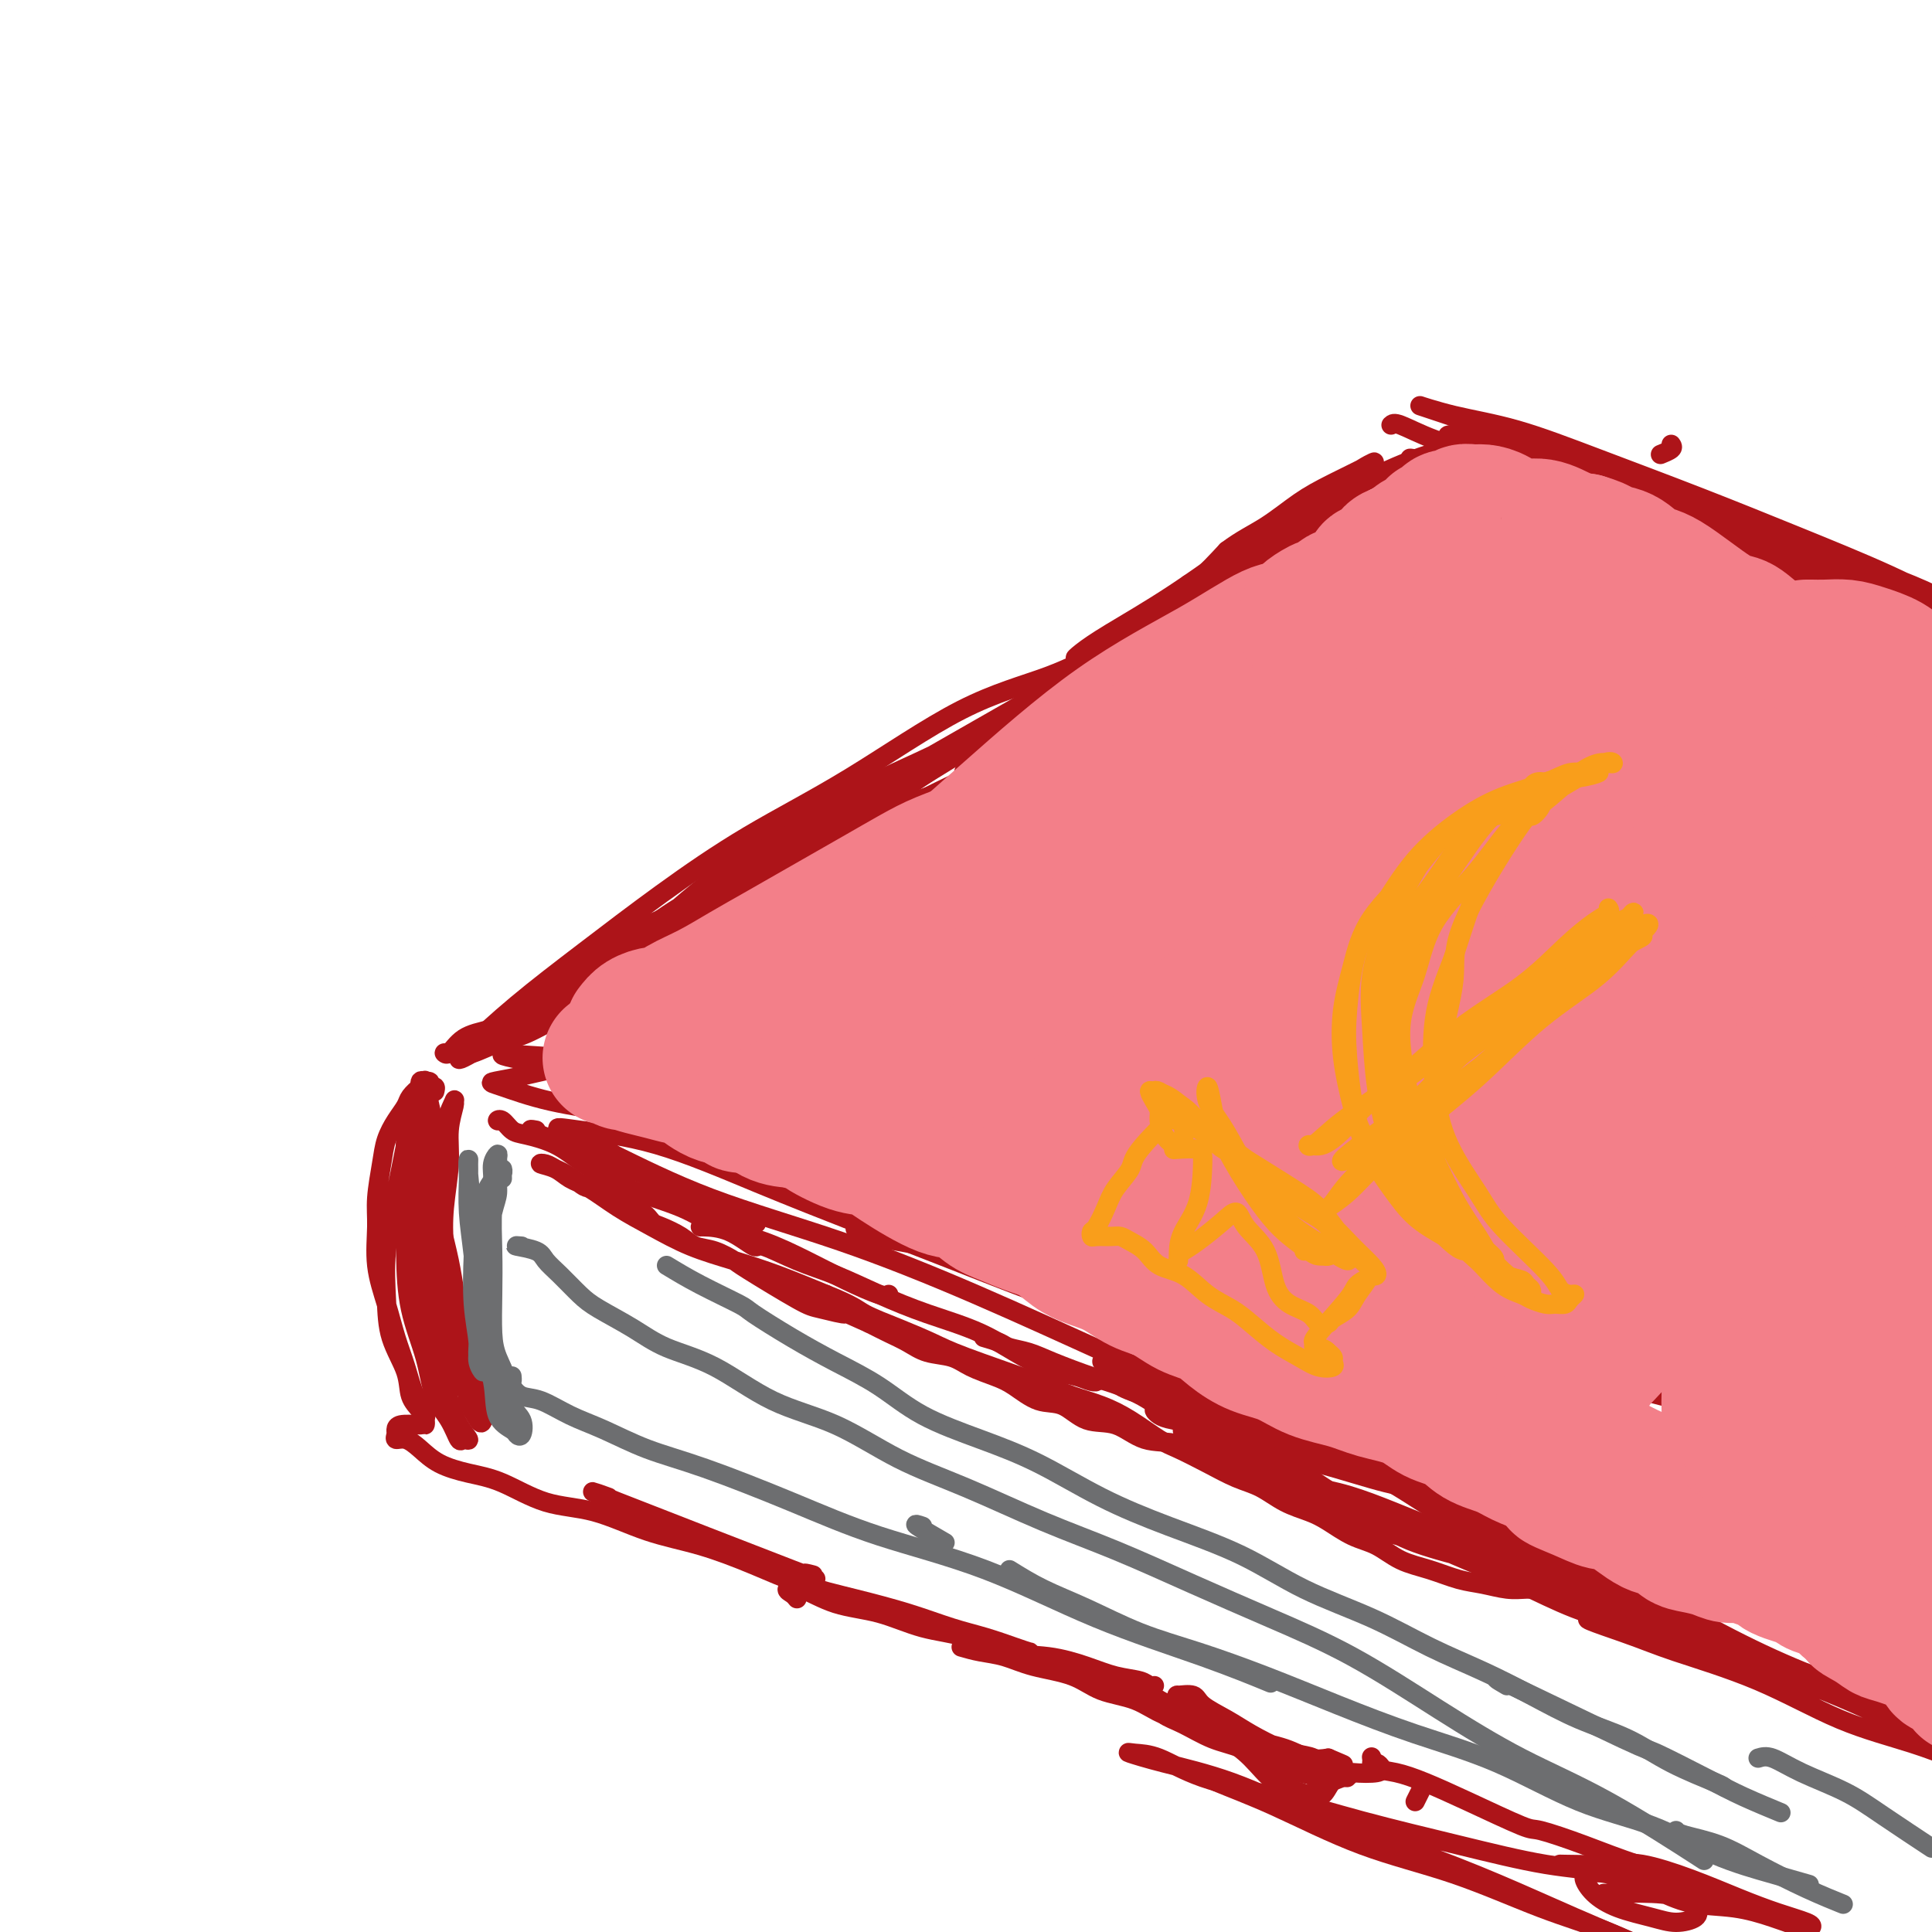 <svg viewBox='0 0 400 400' version='1.1' xmlns='http://www.w3.org/2000/svg' xmlns:xlink='http://www.w3.org/1999/xlink'><g fill='none' stroke='#AD1419' stroke-width='4' stroke-linecap='round' stroke-linejoin='round'><path d='M90,226c0.122,-0.453 0.243,-0.907 0,-1c-0.243,-0.093 -0.852,0.173 -1,0c-0.148,-0.173 0.164,-0.786 0,-1c-0.164,-0.214 -0.803,-0.027 -1,0c-0.197,0.027 0.046,-0.104 0,0c-0.046,0.104 -0.383,0.442 -1,1c-0.617,0.558 -1.513,1.336 -2,2c-0.487,0.664 -0.565,1.216 -1,2c-0.435,0.784 -1.226,1.802 -2,3c-0.774,1.198 -1.529,2.575 -2,4c-0.471,1.425 -0.656,2.896 -1,5c-0.344,2.104 -0.846,4.841 -1,7c-0.154,2.159 0.042,3.741 0,6c-0.042,2.259 -0.321,5.196 0,8c0.321,2.804 1.242,5.475 2,8c0.758,2.525 1.352,4.903 2,7c0.648,2.097 1.350,3.911 2,6c0.650,2.089 1.246,4.452 2,6c0.754,1.548 1.664,2.280 2,3c0.336,0.720 0.097,1.429 0,2c-0.097,0.571 -0.051,1.005 0,1c0.051,-0.005 0.108,-0.449 0,-1c-0.108,-0.551 -0.382,-1.210 -1,-2c-0.618,-0.790 -1.579,-1.710 -2,-3c-0.421,-1.290 -0.303,-2.950 -1,-5c-0.697,-2.050 -2.209,-4.491 -3,-7c-0.791,-2.509 -0.862,-5.085 -1,-8c-0.138,-2.915 -0.345,-6.169 0,-10c0.345,-3.831 1.241,-8.237 2,-12c0.759,-3.763 1.379,-6.881 2,-10'/><path d='M84,237c1.060,-6.018 1.710,-5.064 2,-5c0.290,0.064 0.221,-0.763 0,-1c-0.221,-0.237 -0.596,0.115 -1,1c-0.404,0.885 -0.839,2.301 -1,4c-0.161,1.699 -0.047,3.680 0,6c0.047,2.320 0.028,4.980 0,8c-0.028,3.020 -0.065,6.400 0,10c0.065,3.600 0.231,7.421 1,11c0.769,3.579 2.142,6.916 3,10c0.858,3.084 1.202,5.914 2,8c0.798,2.086 2.050,3.427 3,5c0.950,1.573 1.597,3.379 2,4c0.403,0.621 0.560,0.058 1,0c0.440,-0.058 1.162,0.388 1,0c-0.162,-0.388 -1.209,-1.612 -2,-3c-0.791,-1.388 -1.326,-2.942 -2,-5c-0.674,-2.058 -1.486,-4.621 -2,-7c-0.514,-2.379 -0.731,-4.575 -1,-7c-0.269,-2.425 -0.590,-5.078 -1,-8c-0.410,-2.922 -0.909,-6.114 -1,-10c-0.091,-3.886 0.225,-8.467 1,-13c0.775,-4.533 2.007,-9.019 3,-12c0.993,-2.981 1.745,-4.458 2,-5c0.255,-0.542 0.012,-0.150 0,0c-0.012,0.150 0.206,0.056 0,1c-0.206,0.944 -0.837,2.924 -1,5c-0.163,2.076 0.142,4.247 0,7c-0.142,2.753 -0.731,6.087 -1,9c-0.269,2.913 -0.220,5.404 0,9c0.220,3.596 0.610,8.298 1,13'/><path d='M93,272c-0.328,8.590 -0.649,8.066 0,9c0.649,0.934 2.267,3.326 3,5c0.733,1.674 0.579,2.628 1,4c0.421,1.372 1.417,3.160 2,4c0.583,0.840 0.754,0.731 1,0c0.246,-0.731 0.566,-2.084 0,-4c-0.566,-1.916 -2.018,-4.394 -3,-7c-0.982,-2.606 -1.495,-5.339 -2,-9c-0.505,-3.661 -1.001,-8.250 -2,-13c-0.999,-4.750 -2.501,-9.660 -3,-14c-0.499,-4.340 0.006,-8.108 0,-11c-0.006,-2.892 -0.522,-4.907 -1,-7c-0.478,-2.093 -0.916,-4.264 -1,-5c-0.084,-0.736 0.187,-0.037 0,0c-0.187,0.037 -0.832,-0.588 -1,0c-0.168,0.588 0.139,2.389 0,5c-0.139,2.611 -0.725,6.032 -1,10c-0.275,3.968 -0.239,8.483 0,13c0.239,4.517 0.681,9.038 1,13c0.319,3.962 0.515,7.367 1,10c0.485,2.633 1.258,4.494 2,6c0.742,1.506 1.453,2.658 2,4c0.547,1.342 0.931,2.873 1,3c0.069,0.127 -0.177,-1.152 -1,-3c-0.823,-1.848 -2.221,-4.267 -3,-7c-0.779,-2.733 -0.937,-5.781 -1,-7c-0.063,-1.219 -0.032,-0.610 0,0'/><path d='M99,217c-0.061,-0.117 -0.121,-0.234 -1,0c-0.879,0.234 -2.576,0.819 -3,1c-0.424,0.181 0.427,-0.040 1,0c0.573,0.040 0.869,0.342 2,0c1.131,-0.342 3.095,-1.328 5,-2c1.905,-0.672 3.749,-1.029 6,-2c2.251,-0.971 4.908,-2.557 8,-4c3.092,-1.443 6.618,-2.742 10,-4c3.382,-1.258 6.621,-2.474 10,-4c3.379,-1.526 6.897,-3.362 10,-5c3.103,-1.638 5.790,-3.079 8,-4c2.210,-0.921 3.942,-1.323 5,-2c1.058,-0.677 1.442,-1.629 2,-2c0.558,-0.371 1.291,-0.162 1,0c-0.291,0.162 -1.604,0.276 -3,1c-1.396,0.724 -2.874,2.057 -5,3c-2.126,0.943 -4.900,1.494 -7,2c-2.100,0.506 -3.526,0.965 -6,2c-2.474,1.035 -5.996,2.646 -9,4c-3.004,1.354 -5.491,2.451 -9,4c-3.509,1.549 -8.040,3.549 -12,5c-3.960,1.451 -7.348,2.352 -10,3c-2.652,0.648 -4.569,1.043 -6,2c-1.431,0.957 -2.375,2.476 -3,3c-0.625,0.524 -0.930,0.052 -1,0c-0.070,-0.052 0.095,0.316 1,0c0.905,-0.316 2.551,-1.316 4,-2c1.449,-0.684 2.700,-1.053 5,-2c2.300,-0.947 5.650,-2.474 9,-4'/><path d='M111,210c4.271,-1.995 5.950,-2.984 9,-4c3.050,-1.016 7.471,-2.061 12,-4c4.529,-1.939 9.165,-4.773 14,-7c4.835,-2.227 9.867,-3.847 14,-5c4.133,-1.153 7.366,-1.838 11,-3c3.634,-1.162 7.668,-2.800 11,-4c3.332,-1.200 5.962,-1.963 8,-3c2.038,-1.037 3.482,-2.350 5,-3c1.518,-0.650 3.109,-0.639 4,-1c0.891,-0.361 1.083,-1.094 0,-1c-1.083,0.094 -3.442,1.016 -6,2c-2.558,0.984 -5.314,2.032 -8,3c-2.686,0.968 -5.300,1.858 -8,3c-2.700,1.142 -5.486,2.537 -9,4c-3.514,1.463 -7.758,2.994 -13,5c-5.242,2.006 -11.484,4.489 -17,7c-5.516,2.511 -10.306,5.052 -14,7c-3.694,1.948 -6.292,3.304 -8,4c-1.708,0.696 -2.527,0.733 -3,1c-0.473,0.267 -0.599,0.765 -1,1c-0.401,0.235 -1.077,0.207 -1,0c0.077,-0.207 0.906,-0.594 2,-1c1.094,-0.406 2.455,-0.831 5,-2c2.545,-1.169 6.276,-3.083 10,-5c3.724,-1.917 7.440,-3.836 12,-6c4.560,-2.164 9.962,-4.571 15,-7c5.038,-2.429 9.711,-4.878 15,-7c5.289,-2.122 11.193,-3.918 16,-6c4.807,-2.082 8.516,-4.452 12,-6c3.484,-1.548 6.742,-2.274 10,-3'/><path d='M208,169c15.834,-6.949 7.920,-3.320 6,-2c-1.920,1.320 2.155,0.333 4,0c1.845,-0.333 1.460,-0.011 1,0c-0.460,0.011 -0.994,-0.288 -2,0c-1.006,0.288 -2.482,1.164 -4,2c-1.518,0.836 -3.076,1.631 -5,2c-1.924,0.369 -4.214,0.312 -7,1c-2.786,0.688 -6.069,2.122 -10,4c-3.931,1.878 -8.510,4.199 -13,6c-4.490,1.801 -8.890,3.081 -12,4c-3.110,0.919 -4.928,1.479 -6,2c-1.072,0.521 -1.396,1.005 -1,1c0.396,-0.005 1.514,-0.499 3,-1c1.486,-0.501 3.342,-1.007 6,-2c2.658,-0.993 6.120,-2.471 10,-4c3.880,-1.529 8.178,-3.110 13,-5c4.822,-1.890 10.167,-4.090 15,-6c4.833,-1.910 9.153,-3.530 13,-5c3.847,-1.470 7.220,-2.792 10,-4c2.780,-1.208 4.967,-2.304 6,-3c1.033,-0.696 0.913,-0.991 1,-1c0.087,-0.009 0.383,0.269 -1,1c-1.383,0.731 -4.445,1.916 -7,3c-2.555,1.084 -4.604,2.069 -7,3c-2.396,0.931 -5.140,1.810 -8,3c-2.860,1.190 -5.836,2.692 -9,4c-3.164,1.308 -6.516,2.422 -9,3c-2.484,0.578 -4.099,0.619 -5,1c-0.901,0.381 -1.089,1.103 -1,1c0.089,-0.103 0.454,-1.029 2,-2c1.546,-0.971 4.273,-1.985 7,-3'/><path d='M198,172c2.870,-1.283 6.046,-2.492 10,-4c3.954,-1.508 8.687,-3.315 13,-5c4.313,-1.685 8.205,-3.248 12,-5c3.795,-1.752 7.492,-3.695 10,-5c2.508,-1.305 3.828,-1.973 3,-2c-0.828,-0.027 -3.803,0.587 -7,2c-3.197,1.413 -6.615,3.623 -11,6c-4.385,2.377 -9.736,4.919 -14,7c-4.264,2.081 -7.442,3.702 -10,5c-2.558,1.298 -4.495,2.275 -6,3c-1.505,0.725 -2.577,1.199 -3,1c-0.423,-0.199 -0.198,-1.073 1,-2c1.198,-0.927 3.370,-1.909 6,-3c2.630,-1.091 5.718,-2.292 9,-4c3.282,-1.708 6.759,-3.922 11,-6c4.241,-2.078 9.247,-4.021 13,-6c3.753,-1.979 6.252,-3.994 8,-5c1.748,-1.006 2.746,-1.004 3,-1c0.254,0.004 -0.235,0.011 -1,0c-0.765,-0.011 -1.805,-0.040 -4,1c-2.195,1.040 -5.546,3.150 -9,5c-3.454,1.850 -7.010,3.442 -10,5c-2.990,1.558 -5.413,3.082 -9,5c-3.587,1.918 -8.337,4.229 -12,6c-3.663,1.771 -6.240,3.000 -9,4c-2.760,1.000 -5.705,1.769 -6,2c-0.295,0.231 2.058,-0.077 4,-1c1.942,-0.923 3.471,-2.462 5,-4'/><path d='M195,171c2.771,-1.433 5.198,-2.515 8,-4c2.802,-1.485 5.977,-3.372 9,-5c3.023,-1.628 5.893,-2.997 9,-5c3.107,-2.003 6.452,-4.640 9,-6c2.548,-1.360 4.300,-1.444 6,-2c1.700,-0.556 3.349,-1.584 4,-2c0.651,-0.416 0.306,-0.219 0,0c-0.306,0.219 -0.573,0.462 -2,1c-1.427,0.538 -4.016,1.372 -7,3c-2.984,1.628 -6.364,4.050 -10,6c-3.636,1.950 -7.528,3.427 -11,5c-3.472,1.573 -6.523,3.242 -9,5c-2.477,1.758 -4.381,3.605 -6,5c-1.619,1.395 -2.955,2.338 -4,3c-1.045,0.662 -1.800,1.043 -2,1c-0.200,-0.043 0.155,-0.508 1,-1c0.845,-0.492 2.179,-1.010 4,-2c1.821,-0.990 4.127,-2.452 7,-4c2.873,-1.548 6.311,-3.182 10,-5c3.689,-1.818 7.629,-3.821 11,-6c3.371,-2.179 6.173,-4.534 9,-6c2.827,-1.466 5.679,-2.042 8,-3c2.321,-0.958 4.113,-2.299 5,-3c0.887,-0.701 0.871,-0.763 1,-1c0.129,-0.237 0.403,-0.650 -1,0c-1.403,0.650 -4.484,2.362 -8,4c-3.516,1.638 -7.468,3.202 -12,5c-4.532,1.798 -9.643,3.830 -14,6c-4.357,2.170 -7.959,4.477 -12,7c-4.041,2.523 -8.520,5.261 -13,8'/><path d='M185,175c-11.503,6.031 -10.760,6.609 -14,9c-3.240,2.391 -10.462,6.595 -16,9c-5.538,2.405 -9.393,3.012 -12,4c-2.607,0.988 -3.967,2.358 -4,3c-0.033,0.642 1.262,0.557 2,0c0.738,-0.557 0.917,-1.587 1,-2c0.083,-0.413 0.068,-0.209 1,-1c0.932,-0.791 2.812,-2.576 5,-4c2.188,-1.424 4.684,-2.485 8,-4c3.316,-1.515 7.453,-3.483 12,-6c4.547,-2.517 9.505,-5.582 14,-8c4.495,-2.418 8.527,-4.191 13,-6c4.473,-1.809 9.389,-3.656 13,-5c3.611,-1.344 5.918,-2.184 8,-3c2.082,-0.816 3.938,-1.607 5,-2c1.062,-0.393 1.329,-0.387 1,0c-0.329,0.387 -1.255,1.154 -3,2c-1.745,0.846 -4.308,1.772 -7,3c-2.692,1.228 -5.512,2.760 -9,4c-3.488,1.240 -7.642,2.189 -12,4c-4.358,1.811 -8.920,4.484 -14,7c-5.080,2.516 -10.679,4.876 -16,7c-5.321,2.124 -10.363,4.011 -16,7c-5.637,2.989 -11.869,7.078 -17,10c-5.131,2.922 -9.159,4.675 -12,6c-2.841,1.325 -4.493,2.221 -6,3c-1.507,0.779 -2.867,1.440 -4,2c-1.133,0.560 -2.038,1.017 -2,1c0.038,-0.017 1.019,-0.509 2,-1'/><path d='M106,214c-16.713,7.804 -0.996,-0.188 7,-4c7.996,-3.812 8.269,-3.446 11,-5c2.731,-1.554 7.918,-5.030 13,-8c5.082,-2.970 10.058,-5.436 15,-8c4.942,-2.564 9.852,-5.227 15,-8c5.148,-2.773 10.536,-5.656 15,-8c4.464,-2.344 8.004,-4.151 11,-5c2.996,-0.849 5.447,-0.742 7,-1c1.553,-0.258 2.208,-0.881 2,-1c-0.208,-0.119 -1.280,0.266 -3,1c-1.720,0.734 -4.089,1.817 -7,3c-2.911,1.183 -6.362,2.466 -10,4c-3.638,1.534 -7.461,3.321 -11,5c-3.539,1.679 -6.793,3.251 -11,5c-4.207,1.749 -9.366,3.674 -15,6c-5.634,2.326 -11.744,5.055 -17,8c-5.256,2.945 -9.657,6.108 -13,8c-3.343,1.892 -5.628,2.512 -7,3c-1.372,0.488 -1.830,0.844 -2,1c-0.170,0.156 -0.053,0.114 0,0c0.053,-0.114 0.040,-0.298 1,-1c0.960,-0.702 2.892,-1.922 5,-3c2.108,-1.078 4.392,-2.013 8,-4c3.608,-1.987 8.541,-5.027 12,-7c3.459,-1.973 5.442,-2.879 10,-5c4.558,-2.121 11.689,-5.456 18,-9c6.311,-3.544 11.803,-7.298 17,-10c5.197,-2.702 10.098,-4.351 15,-6'/><path d='M192,165c15.530,-7.725 12.356,-5.039 13,-5c0.644,0.039 5.105,-2.569 8,-4c2.895,-1.431 4.224,-1.685 5,-2c0.776,-0.315 1.000,-0.689 1,-1c0.000,-0.311 -0.222,-0.557 -1,0c-0.778,0.557 -2.110,1.916 -4,3c-1.890,1.084 -4.337,1.891 -7,3c-2.663,1.109 -5.542,2.519 -9,4c-3.458,1.481 -7.495,3.033 -12,5c-4.505,1.967 -9.477,4.350 -15,7c-5.523,2.650 -11.597,5.567 -17,8c-5.403,2.433 -10.135,4.384 -14,6c-3.865,1.616 -6.862,2.899 -9,4c-2.138,1.101 -3.417,2.019 -5,3c-1.583,0.981 -3.472,2.025 -5,3c-1.528,0.975 -2.697,1.883 -4,3c-1.303,1.117 -2.741,2.444 -3,3c-0.259,0.556 0.661,0.342 1,0c0.339,-0.342 0.097,-0.812 0,-1c-0.097,-0.188 -0.048,-0.094 0,0'/><path d='M111,234c-1.125,-0.214 -2.250,-0.427 1,1c3.250,1.427 10.875,4.495 15,6c4.125,1.505 4.749,1.447 6,2c1.251,0.553 3.129,1.715 6,3c2.871,1.285 6.734,2.692 10,4c3.266,1.308 5.933,2.517 7,3c1.067,0.483 0.533,0.242 0,0'/><path d='M104,232c-0.489,0.055 -0.978,0.110 -1,0c-0.022,-0.110 0.423,-0.387 1,0c0.577,0.387 1.286,1.436 2,2c0.714,0.564 1.435,0.642 3,1c1.565,0.358 3.976,0.995 6,2c2.024,1.005 3.661,2.379 6,4c2.339,1.621 5.379,3.490 9,5c3.621,1.510 7.824,2.662 11,4c3.176,1.338 5.327,2.864 8,4c2.673,1.136 5.869,1.884 9,3c3.131,1.116 6.198,2.600 9,4c2.802,1.400 5.339,2.715 8,4c2.661,1.285 5.447,2.538 7,3c1.553,0.462 1.872,0.132 2,0c0.128,-0.132 0.064,-0.066 0,0'/><path d='M145,254c0.004,-0.017 0.007,-0.034 1,0c0.993,0.034 2.975,0.119 5,1c2.025,0.881 4.092,2.560 5,3c0.908,0.440 0.657,-0.357 2,0c1.343,0.357 4.281,1.868 7,3c2.719,1.132 5.218,1.885 8,3c2.782,1.115 5.847,2.593 9,4c3.153,1.407 6.395,2.744 10,4c3.605,1.256 7.575,2.431 11,4c3.425,1.569 6.306,3.531 9,5c2.694,1.469 5.202,2.446 7,3c1.798,0.554 2.888,0.684 4,1c1.112,0.316 2.247,0.817 3,1c0.753,0.183 1.126,0.049 1,0c-0.126,-0.049 -0.750,-0.014 -1,0c-0.250,0.014 -0.125,0.007 0,0'/><path d='M204,277c-0.305,-0.088 -0.609,-0.176 0,0c0.609,0.176 2.132,0.617 3,1c0.868,0.383 1.080,0.707 2,1c0.920,0.293 2.549,0.556 4,1c1.451,0.444 2.726,1.069 5,2c2.274,0.931 5.549,2.169 8,3c2.451,0.831 4.080,1.254 6,2c1.920,0.746 4.132,1.816 6,3c1.868,1.184 3.391,2.481 4,3c0.609,0.519 0.305,0.259 0,0'/><path d='M126,310c-3.148,-1.132 -6.297,-2.265 2,1c8.297,3.265 28.038,10.927 36,14c7.962,3.073 4.144,1.558 3,1c-1.144,-0.558 0.388,-0.159 1,0c0.612,0.159 0.306,0.080 0,0'/><path d='M87,295c-1.574,-0.092 -3.149,-0.184 -4,0c-0.851,0.184 -0.980,0.643 -1,1c-0.020,0.357 0.068,0.613 0,1c-0.068,0.387 -0.292,0.905 0,1c0.292,0.095 1.099,-0.234 2,0c0.901,0.234 1.896,1.029 3,2c1.104,0.971 2.317,2.117 4,3c1.683,0.883 3.835,1.503 6,2c2.165,0.497 4.342,0.870 7,2c2.658,1.130 5.796,3.018 9,4c3.204,0.982 6.474,1.057 10,2c3.526,0.943 7.310,2.755 11,4c3.690,1.245 7.288,1.922 11,3c3.712,1.078 7.537,2.558 11,4c3.463,1.442 6.563,2.847 10,4c3.437,1.153 7.210,2.053 11,3c3.790,0.947 7.597,1.942 11,3c3.403,1.058 6.401,2.178 9,3c2.599,0.822 4.798,1.345 7,2c2.202,0.655 4.408,1.444 6,2c1.592,0.556 2.571,0.881 3,1c0.429,0.119 0.308,0.032 0,0c-0.308,-0.032 -0.802,-0.009 -1,0c-0.198,0.009 -0.099,0.005 0,0'/><path d='M165,331c-0.260,-0.331 -0.520,-0.662 -1,-1c-0.480,-0.338 -1.182,-0.683 -1,-1c0.182,-0.317 1.246,-0.606 3,0c1.754,0.606 4.198,2.106 7,3c2.802,0.894 5.961,1.180 9,2c3.039,0.820 5.956,2.173 9,3c3.044,0.827 6.213,1.128 9,2c2.787,0.872 5.191,2.313 8,3c2.809,0.687 6.023,0.619 9,1c2.977,0.381 5.715,1.212 8,2c2.285,0.788 4.115,1.531 6,2c1.885,0.469 3.825,0.662 5,1c1.175,0.338 1.586,0.822 2,1c0.414,0.178 0.833,0.051 1,0c0.167,-0.051 0.084,-0.025 0,0'/><path d='M199,341c1.251,0.360 2.502,0.719 4,1c1.498,0.281 3.242,0.483 5,1c1.758,0.517 3.528,1.350 6,2c2.472,0.650 5.644,1.116 8,2c2.356,0.884 3.897,2.184 6,3c2.103,0.816 4.770,1.146 7,2c2.230,0.854 4.023,2.230 6,3c1.977,0.770 4.136,0.934 5,1c0.864,0.066 0.432,0.033 0,0'/><path d='M232,285c-0.527,0.630 -1.054,1.261 0,2c1.054,0.739 3.691,1.587 5,2c1.309,0.413 1.292,0.389 3,1c1.708,0.611 5.142,1.855 8,3c2.858,1.145 5.138,2.191 8,3c2.862,0.809 6.304,1.383 9,2c2.696,0.617 4.646,1.279 7,2c2.354,0.721 5.114,1.500 7,2c1.886,0.500 2.900,0.719 4,1c1.100,0.281 2.285,0.622 3,1c0.715,0.378 0.958,0.791 1,1c0.042,0.209 -0.119,0.213 -1,0c-0.881,-0.213 -2.484,-0.645 -4,-1c-1.516,-0.355 -2.947,-0.634 -4,-1c-1.053,-0.366 -1.730,-0.819 -2,-1c-0.270,-0.181 -0.135,-0.091 0,0'/><path d='M243,287c-0.343,-0.074 -0.686,-0.148 -1,0c-0.314,0.148 -0.600,0.520 0,1c0.600,0.480 2.087,1.070 4,2c1.913,0.930 4.254,2.200 7,3c2.746,0.800 5.899,1.129 9,2c3.101,0.871 6.151,2.285 9,3c2.849,0.715 5.498,0.731 7,1c1.502,0.269 1.858,0.791 2,1c0.142,0.209 0.071,0.104 0,0'/><path d='M235,348c0.069,0.328 0.137,0.656 0,1c-0.137,0.344 -0.481,0.703 0,1c0.481,0.297 1.786,0.531 3,1c1.214,0.469 2.336,1.172 4,2c1.664,0.828 3.869,1.779 6,3c2.131,1.221 4.188,2.711 6,4c1.812,1.289 3.378,2.378 5,4c1.622,1.622 3.301,3.777 5,5c1.699,1.223 3.420,1.515 5,2c1.580,0.485 3.021,1.165 4,1c0.979,-0.165 1.498,-1.174 2,-2c0.502,-0.826 0.987,-1.468 1,-2c0.013,-0.532 -0.445,-0.955 -1,-1c-0.555,-0.045 -1.207,0.289 -2,0c-0.793,-0.289 -1.728,-1.201 -3,-2c-1.272,-0.799 -2.881,-1.484 -4,-2c-1.119,-0.516 -1.748,-0.862 -2,-1c-0.252,-0.138 -0.126,-0.069 0,0'/><path d='M242,353c-0.847,-0.406 -1.695,-0.812 -2,-1c-0.305,-0.188 -0.068,-0.160 0,0c0.068,0.160 -0.034,0.450 0,1c0.034,0.550 0.206,1.358 1,2c0.794,0.642 2.212,1.117 4,2c1.788,0.883 3.945,2.174 6,3c2.055,0.826 4.007,1.188 6,2c1.993,0.812 4.027,2.074 6,3c1.973,0.926 3.886,1.515 6,2c2.114,0.485 4.428,0.866 6,1c1.572,0.134 2.402,0.022 3,0c0.598,-0.022 0.964,0.047 1,0c0.036,-0.047 -0.260,-0.210 -1,0c-0.740,0.210 -1.926,0.793 -3,1c-1.074,0.207 -2.035,0.036 -3,-1c-0.965,-1.036 -1.933,-2.938 -3,-4c-1.067,-1.062 -2.234,-1.283 -4,-2c-1.766,-0.717 -4.131,-1.929 -6,-3c-1.869,-1.071 -3.244,-2.000 -5,-3c-1.756,-1.000 -3.894,-2.069 -5,-3c-1.106,-0.931 -1.178,-1.722 -2,-2c-0.822,-0.278 -2.392,-0.041 -3,0c-0.608,0.041 -0.255,-0.112 0,0c0.255,0.112 0.412,0.491 1,1c0.588,0.509 1.605,1.149 3,2c1.395,0.851 3.167,1.913 5,3c1.833,1.087 3.729,2.199 6,3c2.271,0.801 4.919,1.293 7,2c2.081,0.707 3.595,1.631 5,2c1.405,0.369 2.703,0.185 4,0'/><path d='M275,364c5.157,2.175 2.550,1.112 2,1c-0.550,-0.112 0.957,0.728 1,1c0.043,0.272 -1.376,-0.025 -2,0c-0.624,0.025 -0.451,0.370 -1,0c-0.549,-0.370 -1.818,-1.455 -3,-2c-1.182,-0.545 -2.276,-0.549 -4,-1c-1.724,-0.451 -4.079,-1.350 -6,-2c-1.921,-0.650 -3.407,-1.051 -5,-2c-1.593,-0.949 -3.291,-2.444 -5,-3c-1.709,-0.556 -3.428,-0.171 -4,0c-0.572,0.171 0.003,0.129 0,0c-0.003,-0.129 -0.585,-0.344 0,0c0.585,0.344 2.336,1.248 4,2c1.664,0.752 3.241,1.354 5,2c1.759,0.646 3.701,1.337 6,2c2.299,0.663 4.957,1.299 7,2c2.043,0.701 3.473,1.466 5,2c1.527,0.534 3.152,0.837 5,1c1.848,0.163 3.921,0.187 5,0c1.079,-0.187 1.166,-0.586 1,-1c-0.166,-0.414 -0.583,-0.842 -1,-1c-0.417,-0.158 -0.833,-0.045 -1,0c-0.167,0.045 -0.083,0.023 0,0'/><path d='M274,299c-0.720,-0.430 -1.439,-0.859 -2,-1c-0.561,-0.141 -0.963,0.008 -1,0c-0.037,-0.008 0.291,-0.172 1,0c0.709,0.172 1.800,0.679 3,1c1.200,0.321 2.509,0.454 4,1c1.491,0.546 3.162,1.505 5,2c1.838,0.495 3.841,0.526 6,1c2.159,0.474 4.475,1.392 6,2c1.525,0.608 2.260,0.906 3,1c0.740,0.094 1.484,-0.016 2,0c0.516,0.016 0.804,0.159 1,0c0.196,-0.159 0.301,-0.619 0,-1c-0.301,-0.381 -1.007,-0.683 -2,-1c-0.993,-0.317 -2.273,-0.648 -4,-1c-1.727,-0.352 -3.899,-0.725 -6,-1c-2.101,-0.275 -4.129,-0.452 -6,-1c-1.871,-0.548 -3.584,-1.468 -5,-2c-1.416,-0.532 -2.533,-0.675 -4,-1c-1.467,-0.325 -3.283,-0.831 -4,-1c-0.717,-0.169 -0.337,-0.001 0,0c0.337,0.001 0.629,-0.165 2,0c1.371,0.165 3.820,0.660 6,1c2.180,0.340 4.092,0.526 6,1c1.908,0.474 3.812,1.238 6,2c2.188,0.762 4.661,1.522 6,2c1.339,0.478 1.544,0.675 2,1c0.456,0.325 1.161,0.780 1,1c-0.161,0.220 -1.189,0.206 -2,0c-0.811,-0.206 -1.406,-0.603 -2,-1'/><path d='M296,304c-1.635,-0.329 -3.723,-0.651 -6,-1c-2.277,-0.349 -4.743,-0.724 -7,-1c-2.257,-0.276 -4.306,-0.453 -6,-1c-1.694,-0.547 -3.033,-1.465 -4,-2c-0.967,-0.535 -1.563,-0.688 -2,-1c-0.437,-0.312 -0.717,-0.785 0,-1c0.717,-0.215 2.429,-0.174 4,0c1.571,0.174 3.000,0.480 5,1c2.000,0.520 4.571,1.253 7,2c2.429,0.747 4.717,1.507 6,2c1.283,0.493 1.560,0.720 2,1c0.440,0.280 1.041,0.614 1,1c-0.041,0.386 -0.726,0.825 -1,1c-0.274,0.175 -0.137,0.088 0,0'/><path d='M287,302c-0.925,-0.087 -1.850,-0.174 -2,0c-0.150,0.174 0.475,0.610 1,1c0.525,0.390 0.949,0.734 2,1c1.051,0.266 2.729,0.453 4,1c1.271,0.547 2.136,1.454 3,2c0.864,0.546 1.728,0.732 3,1c1.272,0.268 2.953,0.619 4,1c1.047,0.381 1.459,0.793 2,1c0.541,0.207 1.210,0.211 1,0c-0.210,-0.211 -1.297,-0.636 -2,-1c-0.703,-0.364 -1.020,-0.666 -2,-1c-0.980,-0.334 -2.622,-0.700 -4,-1c-1.378,-0.300 -2.492,-0.536 -4,-1c-1.508,-0.464 -3.412,-1.157 -4,-1c-0.588,0.157 0.139,1.165 1,2c0.861,0.835 1.856,1.499 3,2c1.144,0.501 2.437,0.840 4,1c1.563,0.160 3.395,0.141 5,0c1.605,-0.141 2.982,-0.403 4,-1c1.018,-0.597 1.677,-1.529 2,-2c0.323,-0.471 0.310,-0.480 0,-1c-0.310,-0.520 -0.918,-1.552 -2,-2c-1.082,-0.448 -2.637,-0.313 -4,0c-1.363,0.313 -2.532,0.804 -3,1c-0.468,0.196 -0.234,0.098 0,0'/><path d='M202,162c0.785,0.094 1.570,0.187 2,0c0.430,-0.187 0.506,-0.655 1,-1c0.494,-0.345 1.407,-0.566 3,-2c1.593,-1.434 3.866,-4.080 7,-6c3.134,-1.920 7.130,-3.114 11,-5c3.870,-1.886 7.613,-4.464 12,-7c4.387,-2.536 9.416,-5.030 15,-8c5.584,-2.970 11.722,-6.417 17,-9c5.278,-2.583 9.694,-4.303 13,-6c3.306,-1.697 5.501,-3.371 7,-4c1.499,-0.629 2.303,-0.213 2,0c-0.303,0.213 -1.711,0.222 -4,1c-2.289,0.778 -5.459,2.325 -9,4c-3.541,1.675 -7.453,3.479 -12,6c-4.547,2.521 -9.728,5.758 -16,9c-6.272,3.242 -13.634,6.489 -19,9c-5.366,2.511 -8.737,4.284 -12,6c-3.263,1.716 -6.418,3.373 -9,5c-2.582,1.627 -4.590,3.222 -6,4c-1.410,0.778 -2.222,0.739 -3,1c-0.778,0.261 -1.522,0.823 -2,1c-0.478,0.177 -0.692,-0.032 0,-1c0.692,-0.968 2.288,-2.696 5,-5c2.712,-2.304 6.539,-5.183 11,-8c4.461,-2.817 9.554,-5.571 14,-8c4.446,-2.429 8.243,-4.534 12,-7c3.757,-2.466 7.475,-5.293 11,-7c3.525,-1.707 6.859,-2.294 9,-3c2.141,-0.706 3.089,-1.529 4,-2c0.911,-0.471 1.784,-0.588 1,0c-0.784,0.588 -3.224,1.882 -7,4c-3.776,2.118 -8.888,5.059 -14,8'/><path d='M246,131c-6.020,3.392 -11.070,5.871 -17,9c-5.930,3.129 -12.739,6.907 -17,9c-4.261,2.093 -5.975,2.501 -15,8c-9.025,5.499 -25.361,16.089 -35,22c-9.639,5.911 -12.581,7.141 -16,9c-3.419,1.859 -7.315,4.346 -10,6c-2.685,1.654 -4.160,2.476 -4,2c0.160,-0.476 1.954,-2.250 5,-5c3.046,-2.750 7.343,-6.475 12,-10c4.657,-3.525 9.674,-6.850 15,-10c5.326,-3.150 10.962,-6.124 17,-9c6.038,-2.876 12.478,-5.654 19,-9c6.522,-3.346 13.125,-7.261 20,-11c6.875,-3.739 14.021,-7.302 20,-10c5.979,-2.698 10.791,-4.532 14,-6c3.209,-1.468 4.815,-2.569 6,-3c1.185,-0.431 1.950,-0.193 1,0c-0.950,0.193 -3.614,0.342 -6,1c-2.386,0.658 -4.495,1.826 -7,3c-2.505,1.174 -5.407,2.353 -9,4c-3.593,1.647 -7.876,3.762 -12,6c-4.124,2.238 -8.088,4.599 -14,8c-5.912,3.401 -13.773,7.840 -21,12c-7.227,4.160 -13.822,8.039 -20,12c-6.178,3.961 -11.940,8.003 -17,11c-5.060,2.997 -9.418,4.948 -13,7c-3.582,2.052 -6.387,4.206 -9,6c-2.613,1.794 -5.032,3.227 -9,6c-3.968,2.773 -9.484,6.887 -15,11'/><path d='M109,210c-14.363,9.373 -8.772,6.305 -8,6c0.772,-0.305 -3.275,2.153 -5,3c-1.725,0.847 -1.129,0.083 1,-2c2.129,-2.083 5.793,-5.483 10,-9c4.207,-3.517 8.959,-7.150 14,-11c5.041,-3.850 10.370,-7.918 16,-12c5.630,-4.082 11.560,-8.180 18,-12c6.440,-3.820 13.390,-7.363 21,-12c7.610,-4.637 15.882,-10.367 23,-14c7.118,-3.633 13.083,-5.170 18,-7c4.917,-1.830 8.785,-3.954 11,-5c2.215,-1.046 2.776,-1.013 3,-1c0.224,0.013 0.112,0.007 0,0'/><path d='M216,145c-3.357,1.637 -6.714,3.274 -11,6c-4.286,2.726 -9.500,6.542 -13,9c-3.500,2.458 -5.286,3.560 -6,4c-0.714,0.440 -0.357,0.220 0,0'/><path d='M133,203c-0.599,0.755 -1.198,1.511 -2,2c-0.802,0.489 -1.806,0.713 -2,1c-0.194,0.287 0.424,0.639 1,1c0.576,0.361 1.112,0.733 2,1c0.888,0.267 2.129,0.431 4,0c1.871,-0.431 4.371,-1.457 8,-4c3.629,-2.543 8.385,-6.604 14,-10c5.615,-3.396 12.088,-6.126 19,-10c6.912,-3.874 14.263,-8.893 21,-13c6.737,-4.107 12.861,-7.301 19,-11c6.139,-3.699 12.295,-7.904 18,-11c5.705,-3.096 10.961,-5.082 15,-7c4.039,-1.918 6.861,-3.768 9,-5c2.139,-1.232 3.595,-1.846 4,-2c0.405,-0.154 -0.239,0.152 -2,1c-1.761,0.848 -4.637,2.238 -8,4c-3.363,1.762 -7.213,3.898 -11,6c-3.787,2.102 -7.511,4.172 -9,5c-1.489,0.828 -0.745,0.414 0,0'/><path d='M227,140c-1.285,1.321 -2.569,2.643 -1,1c1.569,-1.643 5.993,-6.249 8,-8c2.007,-1.751 1.597,-0.647 4,-2c2.403,-1.353 7.619,-5.161 12,-8c4.381,-2.839 7.928,-4.707 12,-7c4.072,-2.293 8.671,-5.010 12,-7c3.329,-1.990 5.389,-3.252 7,-4c1.611,-0.748 2.773,-0.982 3,-1c0.227,-0.018 -0.481,0.179 -2,1c-1.519,0.821 -3.850,2.268 -7,4c-3.150,1.732 -7.118,3.751 -11,6c-3.882,2.249 -7.678,4.728 -12,7c-4.322,2.272 -9.171,4.338 -13,6c-3.829,1.662 -6.640,2.919 -8,4c-1.360,1.081 -1.270,1.986 -1,2c0.270,0.014 0.721,-0.863 2,-2c1.279,-1.137 3.385,-2.534 6,-4c2.615,-1.466 5.740,-3.002 9,-5c3.260,-1.998 6.656,-4.457 10,-7c3.344,-2.543 6.637,-5.171 10,-7c3.363,-1.829 6.797,-2.858 9,-4c2.203,-1.142 3.173,-2.396 4,-3c0.827,-0.604 1.509,-0.558 1,0c-0.509,0.558 -2.208,1.628 -5,3c-2.792,1.372 -6.675,3.044 -10,5c-3.325,1.956 -6.092,4.195 -9,6c-2.908,1.805 -5.956,3.177 -8,4c-2.044,0.823 -3.084,1.097 -3,1c0.084,-0.097 1.292,-0.565 2,-1c0.708,-0.435 0.917,-0.839 1,-1c0.083,-0.161 0.042,-0.081 0,0'/><path d='M294,96c1.390,0.607 2.780,1.213 5,2c2.220,0.787 5.270,1.754 8,3c2.730,1.246 5.139,2.772 7,4c1.861,1.228 3.173,2.159 6,4c2.827,1.841 7.168,4.594 11,7c3.832,2.406 7.155,4.466 11,7c3.845,2.534 8.212,5.544 12,8c3.788,2.456 6.997,4.359 10,6c3.003,1.641 5.802,3.021 9,4c3.198,0.979 6.796,1.558 9,2c2.204,0.442 3.013,0.747 4,1c0.987,0.253 2.150,0.453 1,0c-1.150,-0.453 -4.614,-1.558 -6,-2c-1.386,-0.442 -0.693,-0.221 0,0'/><path d='M306,92c-0.054,-0.800 -0.107,-1.601 0,-2c0.107,-0.399 0.376,-0.398 1,0c0.624,0.398 1.603,1.191 3,2c1.397,0.809 3.213,1.632 5,3c1.787,1.368 3.544,3.280 6,5c2.456,1.720 5.610,3.249 10,6c4.390,2.751 10.016,6.723 15,10c4.984,3.277 9.326,5.857 14,9c4.674,3.143 9.680,6.848 14,10c4.320,3.152 7.954,5.751 11,8c3.046,2.249 5.505,4.147 8,6c2.495,1.853 5.028,3.661 7,5c1.972,1.339 3.385,2.207 5,3c1.615,0.793 3.433,1.509 4,2c0.567,0.491 -0.116,0.755 -1,1c-0.884,0.245 -1.970,0.469 -4,0c-2.030,-0.469 -5.004,-1.632 -8,-3c-2.996,-1.368 -6.015,-2.942 -9,-5c-2.985,-2.058 -5.937,-4.600 -9,-7c-3.063,-2.400 -6.238,-4.658 -10,-7c-3.762,-2.342 -8.113,-4.769 -13,-7c-4.887,-2.231 -10.311,-4.265 -15,-6c-4.689,-1.735 -8.644,-3.172 -12,-5c-3.356,-1.828 -6.112,-4.047 -9,-6c-2.888,-1.953 -5.907,-3.640 -8,-5c-2.093,-1.360 -3.260,-2.393 -4,-3c-0.740,-0.607 -1.055,-0.788 -1,-1c0.055,-0.212 0.479,-0.455 2,0c1.521,0.455 4.140,1.606 7,3c2.860,1.394 5.962,3.029 10,5c4.038,1.971 9.011,4.277 14,7c4.989,2.723 9.995,5.861 15,9'/><path d='M354,129c10.614,5.498 13.650,7.743 18,10c4.350,2.257 10.014,4.527 15,7c4.986,2.473 9.292,5.148 13,7c3.708,1.852 6.817,2.882 9,4c2.183,1.118 3.440,2.323 4,3c0.560,0.677 0.423,0.825 0,1c-0.423,0.175 -1.132,0.378 -2,0c-0.868,-0.378 -1.894,-1.337 -3,-2c-1.106,-0.663 -2.290,-1.029 -4,-2c-1.710,-0.971 -3.944,-2.547 -6,-4c-2.056,-1.453 -3.933,-2.782 -6,-4c-2.067,-1.218 -4.322,-2.326 -7,-4c-2.678,-1.674 -5.777,-3.916 -9,-6c-3.223,-2.084 -6.568,-4.012 -10,-6c-3.432,-1.988 -6.951,-4.038 -10,-6c-3.049,-1.962 -5.628,-3.838 -8,-6c-2.372,-2.162 -4.536,-4.611 -7,-7c-2.464,-2.389 -5.227,-4.720 -8,-7c-2.773,-2.280 -5.556,-4.510 -8,-6c-2.444,-1.490 -4.548,-2.238 -7,-3c-2.452,-0.762 -5.250,-1.536 -7,-2c-1.750,-0.464 -2.451,-0.618 -3,-1c-0.549,-0.382 -0.947,-0.992 -1,-1c-0.053,-0.008 0.239,0.584 1,1c0.761,0.416 1.992,0.654 3,1c1.008,0.346 1.793,0.798 4,2c2.207,1.202 5.834,3.154 9,5c3.166,1.846 5.869,3.588 9,6c3.131,2.412 6.689,5.496 10,8c3.311,2.504 6.375,4.430 9,6c2.625,1.570 4.813,2.785 7,4'/><path d='M359,127c8.544,5.206 4.403,2.222 3,1c-1.403,-1.222 -0.069,-0.682 0,-1c0.069,-0.318 -1.129,-1.494 -3,-3c-1.871,-1.506 -4.417,-3.340 -8,-5c-3.583,-1.660 -8.205,-3.145 -13,-5c-4.795,-1.855 -9.764,-4.080 -14,-6c-4.236,-1.920 -7.740,-3.534 -11,-5c-3.260,-1.466 -6.278,-2.782 -9,-4c-2.722,-1.218 -5.149,-2.338 -7,-3c-1.851,-0.662 -3.126,-0.867 -4,-1c-0.874,-0.133 -1.345,-0.193 -1,0c0.345,0.193 1.507,0.641 3,1c1.493,0.359 3.317,0.629 5,1c1.683,0.371 3.226,0.844 5,1c1.774,0.156 3.778,-0.003 5,0c1.222,0.003 1.660,0.168 2,0c0.340,-0.168 0.581,-0.671 0,-1c-0.581,-0.329 -1.982,-0.485 -3,-1c-1.018,-0.515 -1.651,-1.388 -3,-2c-1.349,-0.612 -3.414,-0.964 -5,-1c-1.586,-0.036 -2.692,0.244 -5,1c-2.308,0.756 -5.820,1.989 -10,4c-4.180,2.011 -9.030,4.801 -13,7c-3.970,2.199 -7.059,3.809 -11,6c-3.941,2.191 -8.733,4.963 -11,7c-2.267,2.037 -2.009,3.338 -3,4c-0.991,0.662 -3.232,0.686 -4,1c-0.768,0.314 -0.061,0.919 0,1c0.061,0.081 -0.522,-0.363 0,-1c0.522,-0.637 2.149,-1.468 4,-3c1.851,-1.532 3.925,-3.766 6,-6'/><path d='M254,114c3.013,-2.269 5.545,-3.442 8,-5c2.455,-1.558 4.835,-3.501 7,-5c2.165,-1.499 4.117,-2.552 7,-4c2.883,-1.448 6.697,-3.289 8,-4c1.303,-0.711 0.096,-0.291 -2,1c-2.096,1.291 -5.083,3.452 -9,6c-3.917,2.548 -8.766,5.485 -14,9c-5.234,3.515 -10.852,7.610 -16,11c-5.148,3.390 -9.827,6.074 -13,8c-3.173,1.926 -4.840,3.094 -6,4c-1.160,0.906 -1.812,1.552 -1,1c0.812,-0.552 3.089,-2.300 4,-3c0.911,-0.700 0.455,-0.350 0,0'/><path d='M284,305c-0.802,-0.614 -1.604,-1.228 0,-1c1.604,0.228 5.615,1.297 8,2c2.385,0.703 3.145,1.039 5,2c1.855,0.961 4.806,2.549 8,4c3.194,1.451 6.631,2.767 10,4c3.369,1.233 6.669,2.383 10,3c3.331,0.617 6.694,0.702 9,1c2.306,0.298 3.557,0.810 5,1c1.443,0.190 3.078,0.056 3,0c-0.078,-0.056 -1.870,-0.036 -3,0c-1.130,0.036 -1.597,0.089 -3,0c-1.403,-0.089 -3.741,-0.319 -6,-1c-2.259,-0.681 -4.440,-1.813 -7,-3c-2.560,-1.187 -5.501,-2.430 -9,-4c-3.499,-1.570 -7.556,-3.467 -11,-5c-3.444,-1.533 -6.274,-2.701 -10,-4c-3.726,-1.299 -8.349,-2.729 -12,-4c-3.651,-1.271 -6.330,-2.382 -10,-3c-3.670,-0.618 -8.332,-0.744 -12,-1c-3.668,-0.256 -6.341,-0.644 -9,-1c-2.659,-0.356 -5.304,-0.681 -7,-1c-1.696,-0.319 -2.441,-0.631 -3,-1c-0.559,-0.369 -0.930,-0.795 -1,-1c-0.070,-0.205 0.160,-0.189 1,0c0.840,0.189 2.289,0.553 4,1c1.711,0.447 3.685,0.978 6,2c2.315,1.022 4.971,2.533 8,4c3.029,1.467 6.430,2.888 10,5c3.570,2.112 7.307,4.915 11,7c3.693,2.085 7.341,3.453 11,5c3.659,1.547 7.330,3.274 11,5'/><path d='M301,321c11.420,5.035 9.470,3.622 11,4c1.530,0.378 6.538,2.546 10,4c3.462,1.454 5.376,2.194 7,3c1.624,0.806 2.958,1.678 4,2c1.042,0.322 1.792,0.094 2,0c0.208,-0.094 -0.125,-0.056 -1,-1c-0.875,-0.944 -2.290,-2.872 -4,-4c-1.710,-1.128 -3.713,-1.457 -6,-2c-2.287,-0.543 -4.858,-1.301 -8,-2c-3.142,-0.699 -6.856,-1.340 -10,-2c-3.144,-0.660 -5.717,-1.340 -8,-2c-2.283,-0.660 -4.274,-1.300 -6,-2c-1.726,-0.700 -3.187,-1.462 -4,-2c-0.813,-0.538 -0.979,-0.854 -1,-1c-0.021,-0.146 0.103,-0.123 1,0c0.897,0.123 2.567,0.347 4,1c1.433,0.653 2.627,1.736 5,3c2.373,1.264 5.923,2.709 9,4c3.077,1.291 5.681,2.427 9,4c3.319,1.573 7.355,3.585 11,5c3.645,1.415 6.901,2.235 10,3c3.099,0.765 6.040,1.475 8,2c1.960,0.525 2.937,0.866 4,1c1.063,0.134 2.211,0.063 2,0c-0.211,-0.063 -1.780,-0.118 -3,-1c-1.220,-0.882 -2.092,-2.593 -4,-4c-1.908,-1.407 -4.852,-2.511 -8,-4c-3.148,-1.489 -6.501,-3.362 -10,-5c-3.499,-1.638 -7.142,-3.039 -11,-5c-3.858,-1.961 -7.929,-4.480 -12,-7'/><path d='M302,313c-9.842,-5.179 -11.445,-5.127 -15,-6c-3.555,-0.873 -9.060,-2.670 -14,-4c-4.940,-1.330 -9.314,-2.194 -13,-3c-3.686,-0.806 -6.685,-1.555 -9,-2c-2.315,-0.445 -3.948,-0.586 -5,-1c-1.052,-0.414 -1.524,-1.100 -1,-1c0.524,0.100 2.046,0.987 4,2c1.954,1.013 4.342,2.151 8,4c3.658,1.849 8.587,4.407 13,7c4.413,2.593 8.311,5.220 13,7c4.689,1.780 10.168,2.712 16,4c5.832,1.288 12.017,2.933 18,4c5.983,1.067 11.765,1.557 16,2c4.235,0.443 6.924,0.841 8,1c1.076,0.159 0.538,0.080 0,0'/><path d='M288,307c0.215,0.204 0.430,0.409 -2,-1c-2.430,-1.409 -7.504,-4.431 -10,-6c-2.496,-1.569 -2.415,-1.684 -3,-2c-0.585,-0.316 -1.836,-0.833 -3,-1c-1.164,-0.167 -2.242,0.018 -3,0c-0.758,-0.018 -1.198,-0.237 -1,0c0.198,0.237 1.032,0.931 2,1c0.968,0.069 2.071,-0.488 4,0c1.929,0.488 4.685,2.022 7,3c2.315,0.978 4.188,1.402 7,2c2.812,0.598 6.564,1.372 10,2c3.436,0.628 6.555,1.110 10,2c3.445,0.890 7.216,2.190 11,3c3.784,0.810 7.579,1.132 11,2c3.421,0.868 6.466,2.282 9,3c2.534,0.718 4.556,0.741 6,1c1.444,0.259 2.311,0.753 3,1c0.689,0.247 1.201,0.246 1,0c-0.201,-0.246 -1.113,-0.738 -2,-1c-0.887,-0.262 -1.747,-0.294 -3,-1c-1.253,-0.706 -2.898,-2.087 -5,-3c-2.102,-0.913 -4.659,-1.359 -7,-2c-2.341,-0.641 -4.464,-1.478 -7,-2c-2.536,-0.522 -5.485,-0.729 -8,-1c-2.515,-0.271 -4.596,-0.605 -6,-1c-1.404,-0.395 -2.130,-0.851 -3,-1c-0.870,-0.149 -1.882,0.010 -2,0c-0.118,-0.010 0.659,-0.188 1,0c0.341,0.188 0.246,0.743 1,1c0.754,0.257 2.358,0.216 4,1c1.642,0.784 3.321,2.392 5,4'/><path d='M315,311c2.203,1.644 3.210,2.753 5,4c1.790,1.247 4.364,2.633 6,4c1.636,1.367 2.335,2.714 4,4c1.665,1.286 4.298,2.510 5,3c0.702,0.490 -0.525,0.245 -2,0c-1.475,-0.245 -3.198,-0.490 -5,-1c-1.802,-0.510 -3.683,-1.284 -6,-2c-2.317,-0.716 -5.071,-1.375 -8,-2c-2.929,-0.625 -6.032,-1.216 -9,-2c-2.968,-0.784 -5.801,-1.761 -9,-3c-3.199,-1.239 -6.765,-2.739 -10,-4c-3.235,-1.261 -6.137,-2.282 -9,-3c-2.863,-0.718 -5.685,-1.132 -9,-2c-3.315,-0.868 -7.123,-2.191 -10,-3c-2.877,-0.809 -4.824,-1.103 -7,-2c-2.176,-0.897 -4.580,-2.395 -7,-3c-2.420,-0.605 -4.855,-0.317 -7,-1c-2.145,-0.683 -3.998,-2.336 -6,-3c-2.002,-0.664 -4.151,-0.338 -6,-1c-1.849,-0.662 -3.397,-2.313 -5,-3c-1.603,-0.687 -3.260,-0.412 -5,-1c-1.740,-0.588 -3.564,-2.041 -5,-3c-1.436,-0.959 -2.484,-1.426 -4,-2c-1.516,-0.574 -3.500,-1.256 -5,-2c-1.500,-0.744 -2.515,-1.550 -4,-2c-1.485,-0.450 -3.439,-0.543 -5,-1c-1.561,-0.457 -2.728,-1.277 -4,-2c-1.272,-0.723 -2.649,-1.349 -4,-2c-1.351,-0.651 -2.675,-1.325 -4,-2'/><path d='M180,274c-7.831,-3.494 -4.908,-2.231 -5,-2c-0.092,0.231 -3.199,-0.572 -5,-1c-1.801,-0.428 -2.296,-0.481 -5,-2c-2.704,-1.519 -7.618,-4.504 -10,-6c-2.382,-1.496 -2.231,-1.504 -3,-2c-0.769,-0.496 -2.457,-1.480 -4,-2c-1.543,-0.520 -2.939,-0.576 -4,-1c-1.061,-0.424 -1.786,-1.216 -3,-2c-1.214,-0.784 -2.918,-1.562 -4,-2c-1.082,-0.438 -1.544,-0.537 -2,-1c-0.456,-0.463 -0.908,-1.289 -2,-2c-1.092,-0.711 -2.824,-1.308 -4,-2c-1.176,-0.692 -1.795,-1.481 -3,-2c-1.205,-0.519 -2.994,-0.770 -4,-1c-1.006,-0.230 -1.228,-0.440 -2,-1c-0.772,-0.560 -2.093,-1.468 -3,-2c-0.907,-0.532 -1.401,-0.686 -2,-1c-0.599,-0.314 -1.302,-0.787 -2,-1c-0.698,-0.213 -1.389,-0.164 -1,0c0.389,0.164 1.858,0.444 3,1c1.142,0.556 1.957,1.387 3,2c1.043,0.613 2.313,1.007 4,2c1.687,0.993 3.791,2.586 6,4c2.209,1.414 4.523,2.650 7,4c2.477,1.350 5.118,2.816 8,4c2.882,1.184 6.007,2.088 9,3c2.993,0.912 5.855,1.832 9,3c3.145,1.168 6.572,2.584 10,4'/><path d='M171,268c5.816,2.312 6.357,3.091 8,4c1.643,0.909 4.388,1.948 7,3c2.612,1.052 5.092,2.116 7,3c1.908,0.884 3.243,1.590 7,3c3.757,1.410 9.937,3.526 14,5c4.063,1.474 6.009,2.305 8,3c1.991,0.695 4.025,1.253 6,2c1.975,0.747 3.889,1.685 6,3c2.111,1.315 4.419,3.009 6,4c1.581,0.991 2.434,1.280 4,2c1.566,0.720 3.843,1.870 6,3c2.157,1.130 4.193,2.241 6,3c1.807,0.759 3.385,1.166 5,2c1.615,0.834 3.267,2.095 5,3c1.733,0.905 3.546,1.454 5,2c1.454,0.546 2.547,1.091 4,2c1.453,0.909 3.266,2.184 5,3c1.734,0.816 3.390,1.174 5,2c1.610,0.826 3.175,2.120 5,3c1.825,0.880 3.909,1.346 6,2c2.091,0.654 4.188,1.496 6,2c1.812,0.504 3.339,0.671 5,1c1.661,0.329 3.457,0.820 5,1c1.543,0.180 2.834,0.047 4,0c1.166,-0.047 2.207,-0.010 3,0c0.793,0.010 1.336,-0.008 2,0c0.664,0.008 1.448,0.041 2,0c0.552,-0.041 0.872,-0.154 1,0c0.128,0.154 0.064,0.577 0,1'/><path d='M324,330c5.067,1.311 0.733,1.089 -1,1c-1.733,-0.089 -0.867,-0.044 0,0'/><path d='M293,373c0.417,-0.833 0.833,-1.667 1,-2c0.167,-0.333 0.083,-0.167 0,0'/><path d='M284,364c-0.027,-0.207 -0.054,-0.413 0,0c0.054,0.413 0.190,1.446 1,2c0.810,0.554 2.295,0.630 4,1c1.705,0.370 3.631,1.035 6,2c2.369,0.965 5.181,2.229 9,4c3.819,1.771 8.644,4.049 11,5c2.356,0.951 2.244,0.574 4,1c1.756,0.426 5.380,1.654 9,3c3.620,1.346 7.236,2.808 11,4c3.764,1.192 7.675,2.113 10,3c2.325,0.887 3.065,1.739 4,2c0.935,0.261 2.067,-0.071 1,0c-1.067,0.071 -4.331,0.544 -8,0c-3.669,-0.544 -7.741,-2.105 -12,-3c-4.259,-0.895 -8.706,-1.123 -14,-2c-5.294,-0.877 -11.437,-2.403 -18,-4c-6.563,-1.597 -13.547,-3.265 -20,-5c-6.453,-1.735 -12.374,-3.538 -18,-5c-5.626,-1.462 -10.956,-2.583 -15,-4c-4.044,-1.417 -6.802,-3.130 -9,-4c-2.198,-0.870 -3.834,-0.895 -5,-1c-1.166,-0.105 -1.860,-0.288 -1,0c0.860,0.288 3.276,1.047 7,2c3.724,0.953 8.758,2.101 14,4c5.242,1.899 10.694,4.549 17,7c6.306,2.451 13.466,4.701 20,7c6.534,2.299 12.442,4.646 18,7c5.558,2.354 10.766,4.717 16,7c5.234,2.283 10.496,4.488 14,6c3.504,1.512 5.251,2.330 7,3c1.749,0.670 3.500,1.191 3,1c-0.500,-0.191 -3.250,-1.096 -6,-2'/><path d='M344,405c-2.798,-1.234 -6.791,-3.319 -11,-5c-4.209,-1.681 -8.632,-2.957 -14,-5c-5.368,-2.043 -11.680,-4.852 -18,-7c-6.320,-2.148 -12.646,-3.633 -19,-6c-6.354,-2.367 -12.734,-5.614 -18,-8c-5.266,-2.386 -9.418,-3.912 -12,-5c-2.582,-1.088 -3.595,-1.740 -4,-2c-0.405,-0.260 -0.203,-0.130 0,0'/><path d='M346,92c0.222,0.311 0.444,0.622 0,1c-0.444,0.378 -1.556,0.822 -2,1c-0.444,0.178 -0.222,0.089 0,0'/><path d='M288,88c0.283,-0.272 0.565,-0.544 2,0c1.435,0.544 4.022,1.905 7,3c2.978,1.095 6.346,1.924 10,3c3.654,1.076 7.593,2.397 13,4c5.407,1.603 12.283,3.486 19,6c6.717,2.514 13.275,5.658 20,9c6.725,3.342 13.615,6.883 20,10c6.385,3.117 12.264,5.812 17,8c4.736,2.188 8.330,3.870 11,5c2.670,1.130 4.417,1.708 5,2c0.583,0.292 0.002,0.297 -2,-1c-2.002,-1.297 -5.424,-3.896 -9,-6c-3.576,-2.104 -7.307,-3.714 -12,-6c-4.693,-2.286 -10.349,-5.250 -16,-8c-5.651,-2.750 -11.296,-5.287 -17,-8c-5.704,-2.713 -11.465,-5.602 -17,-8c-5.535,-2.398 -10.842,-4.306 -16,-6c-5.158,-1.694 -10.166,-3.175 -14,-4c-3.834,-0.825 -6.495,-0.994 -8,-1c-1.505,-0.006 -1.856,0.149 0,1c1.856,0.851 5.918,2.396 11,4c5.082,1.604 11.183,3.266 18,5c6.817,1.734 14.350,3.540 21,6c6.650,2.460 12.417,5.575 18,8c5.583,2.425 10.984,4.160 16,6c5.016,1.840 9.648,3.786 13,5c3.352,1.214 5.423,1.695 7,2c1.577,0.305 2.660,0.432 2,0c-0.660,-0.432 -3.062,-1.424 -7,-3c-3.938,-1.576 -9.411,-3.736 -15,-6c-5.589,-2.264 -11.295,-4.632 -17,-7'/><path d='M368,111c-9.209,-3.799 -13.730,-5.296 -19,-7c-5.270,-1.704 -11.289,-3.617 -17,-5c-5.711,-1.383 -11.114,-2.238 -15,-3c-3.886,-0.762 -6.256,-1.432 -8,-2c-1.744,-0.568 -2.864,-1.033 -3,-1c-0.136,0.033 0.711,0.566 3,1c2.289,0.434 6.020,0.769 11,2c4.980,1.231 11.211,3.358 18,5c6.789,1.642 14.138,2.797 21,5c6.862,2.203 13.237,5.452 19,8c5.763,2.548 10.915,4.393 15,6c4.085,1.607 7.102,2.974 9,4c1.898,1.026 2.676,1.709 3,2c0.324,0.291 0.195,0.190 -2,-1c-2.195,-1.190 -6.455,-3.470 -12,-6c-5.545,-2.530 -12.377,-5.310 -19,-8c-6.623,-2.690 -13.039,-5.291 -20,-8c-6.961,-2.709 -14.467,-5.528 -21,-8c-6.533,-2.472 -12.093,-4.598 -17,-6c-4.907,-1.402 -9.162,-2.082 -13,-3c-3.838,-0.918 -7.258,-2.076 -7,-2c0.258,0.076 4.196,1.384 9,3c4.804,1.616 10.475,3.539 17,6c6.525,2.461 13.904,5.461 21,8c7.096,2.539 13.908,4.616 20,7c6.092,2.384 11.464,5.075 16,7c4.536,1.925 8.236,3.083 11,4c2.764,0.917 4.590,1.593 6,2c1.410,0.407 2.403,0.545 1,0c-1.403,-0.545 -5.201,-1.772 -9,-3'/><path d='M386,118c-3.661,-1.290 -8.814,-3.015 -15,-5c-6.186,-1.985 -13.406,-4.231 -20,-6c-6.594,-1.769 -12.562,-3.059 -18,-4c-5.438,-0.941 -10.344,-1.531 -14,-2c-3.656,-0.469 -6.060,-0.818 -8,-1c-1.940,-0.182 -3.414,-0.197 -3,0c0.414,0.197 2.716,0.608 7,2c4.284,1.392 10.551,3.766 17,6c6.449,2.234 13.079,4.327 20,7c6.921,2.673 14.134,5.927 20,8c5.866,2.073 10.386,2.967 14,4c3.614,1.033 6.322,2.206 8,3c1.678,0.794 2.325,1.210 2,1c-0.325,-0.210 -1.621,-1.046 -5,-2c-3.379,-0.954 -8.840,-2.026 -15,-4c-6.160,-1.974 -13.019,-4.851 -20,-7c-6.981,-2.149 -14.082,-3.571 -20,-5c-5.918,-1.429 -10.651,-2.866 -14,-4c-3.349,-1.134 -5.312,-1.963 -6,-2c-0.688,-0.037 -0.101,0.720 2,2c2.101,1.280 5.717,3.083 11,5c5.283,1.917 12.233,3.949 19,6c6.767,2.051 13.350,4.122 20,7c6.650,2.878 13.367,6.563 19,9c5.633,2.437 10.182,3.627 14,5c3.818,1.373 6.904,2.929 9,4c2.096,1.071 3.203,1.657 3,2c-0.203,0.343 -1.714,0.442 -4,0c-2.286,-0.442 -5.346,-1.427 -10,-3c-4.654,-1.573 -10.901,-3.735 -17,-6c-6.099,-2.265 -12.049,-4.632 -18,-7'/><path d='M364,131c-10.282,-3.601 -11.486,-4.603 -15,-6c-3.514,-1.397 -9.337,-3.187 -14,-5c-4.663,-1.813 -8.165,-3.647 -11,-5c-2.835,-1.353 -5.004,-2.225 -7,-3c-1.996,-0.775 -3.819,-1.455 -5,-2c-1.181,-0.545 -1.721,-0.956 -1,-1c0.721,-0.044 2.705,0.280 6,1c3.295,0.720 7.903,1.835 13,3c5.097,1.165 10.682,2.380 16,4c5.318,1.620 10.369,3.645 15,5c4.631,1.355 8.843,2.040 12,3c3.157,0.960 5.258,2.196 7,3c1.742,0.804 3.126,1.176 3,1c-0.126,-0.176 -1.760,-0.900 -5,-2c-3.240,-1.100 -8.086,-2.575 -14,-4c-5.914,-1.425 -12.897,-2.799 -21,-5c-8.103,-2.201 -17.326,-5.228 -26,-7c-8.674,-1.772 -16.800,-2.290 -24,-3c-7.200,-0.710 -13.475,-1.612 -17,-2c-3.525,-0.388 -4.302,-0.262 -5,0c-0.698,0.262 -1.319,0.660 0,1c1.319,0.340 4.578,0.623 8,1c3.422,0.377 7.008,0.848 12,1c4.992,0.152 11.388,-0.014 18,0c6.612,0.014 13.438,0.210 20,1c6.562,0.790 12.861,2.175 18,3c5.139,0.825 9.117,1.091 12,2c2.883,0.909 4.670,2.460 5,3c0.330,0.540 -0.796,0.068 -3,0c-2.204,-0.068 -5.487,0.266 -10,0c-4.513,-0.266 -10.257,-1.133 -16,-2'/><path d='M335,116c-8.525,-0.644 -15.337,-1.254 -23,-2c-7.663,-0.746 -16.178,-1.629 -23,-2c-6.822,-0.371 -11.951,-0.230 -15,0c-3.049,0.230 -4.016,0.550 -2,1c2.016,0.450 7.017,1.032 13,2c5.983,0.968 12.950,2.323 21,4c8.050,1.677 17.183,3.675 27,6c9.817,2.325 20.318,4.978 31,8c10.682,3.022 21.545,6.414 30,9c8.455,2.586 14.502,4.368 19,6c4.498,1.632 7.446,3.116 9,4c1.554,0.884 1.713,1.169 -1,1c-2.713,-0.169 -8.299,-0.791 -15,-2c-6.701,-1.209 -14.517,-3.004 -24,-5c-9.483,-1.996 -20.634,-4.192 -33,-6c-12.366,-1.808 -25.945,-3.229 -38,-4c-12.055,-0.771 -22.584,-0.893 -32,-1c-9.416,-0.107 -17.720,-0.200 -23,0c-5.280,0.200 -7.537,0.693 -8,1c-0.463,0.307 0.867,0.429 4,1c3.133,0.571 8.069,1.592 14,2c5.931,0.408 12.858,0.203 22,1c9.142,0.797 20.498,2.596 32,4c11.502,1.404 23.151,2.411 34,4c10.849,1.589 20.898,3.758 29,6c8.102,2.242 14.255,4.557 19,6c4.745,1.443 8.081,2.014 10,3c1.919,0.986 2.422,2.388 1,3c-1.422,0.612 -4.767,0.434 -10,0c-5.233,-0.434 -12.352,-1.124 -21,-2c-8.648,-0.876 -18.824,-1.938 -29,-3'/><path d='M353,161c-15.551,-1.427 -24.427,-2.493 -36,-3c-11.573,-0.507 -25.841,-0.454 -39,0c-13.159,0.454 -25.209,1.310 -35,2c-9.791,0.690 -17.324,1.214 -22,2c-4.676,0.786 -6.496,1.833 -5,2c1.496,0.167 6.306,-0.545 13,-1c6.694,-0.455 15.271,-0.652 25,-1c9.729,-0.348 20.611,-0.848 32,-1c11.389,-0.152 23.285,0.045 35,1c11.715,0.955 23.250,2.670 33,4c9.750,1.330 17.715,2.277 24,3c6.285,0.723 10.891,1.224 14,2c3.109,0.776 4.721,1.826 4,2c-0.721,0.174 -3.774,-0.530 -8,-1c-4.226,-0.470 -9.626,-0.707 -17,-1c-7.374,-0.293 -16.723,-0.642 -27,-1c-10.277,-0.358 -21.483,-0.724 -33,-1c-11.517,-0.276 -23.346,-0.460 -35,0c-11.654,0.460 -23.135,1.565 -34,3c-10.865,1.435 -21.115,3.200 -29,5c-7.885,1.800 -13.404,3.634 -17,5c-3.596,1.366 -5.270,2.264 -3,2c2.270,-0.264 8.483,-1.691 17,-3c8.517,-1.309 19.339,-2.500 31,-3c11.661,-0.500 24.162,-0.307 36,0c11.838,0.307 23.013,0.730 33,2c9.987,1.270 18.787,3.387 27,5c8.213,1.613 15.841,2.721 22,4c6.159,1.279 10.851,2.729 14,4c3.149,1.271 4.757,2.363 4,3c-0.757,0.637 -3.878,0.818 -7,1'/><path d='M370,197c-4.205,-0.223 -11.218,-1.282 -19,-2c-7.782,-0.718 -16.333,-1.096 -27,-2c-10.667,-0.904 -23.451,-2.335 -36,-3c-12.549,-0.665 -24.864,-0.563 -38,0c-13.136,0.563 -27.093,1.589 -40,3c-12.907,1.411 -24.763,3.207 -34,5c-9.237,1.793 -15.853,3.582 -19,5c-3.147,1.418 -2.824,2.465 3,2c5.824,-0.465 17.148,-2.442 29,-4c11.852,-1.558 24.230,-2.697 37,-3c12.770,-0.303 25.931,0.229 39,1c13.069,0.771 26.045,1.780 38,3c11.955,1.220 22.889,2.650 34,4c11.111,1.350 22.399,2.619 31,4c8.601,1.381 14.517,2.872 18,4c3.483,1.128 4.534,1.892 3,2c-1.534,0.108 -5.654,-0.441 -12,-1c-6.346,-0.559 -14.917,-1.129 -24,-2c-9.083,-0.871 -18.677,-2.043 -30,-3c-11.323,-0.957 -24.377,-1.701 -38,-2c-13.623,-0.299 -27.817,-0.155 -42,0c-14.183,0.155 -28.356,0.321 -43,2c-14.644,1.679 -29.759,4.871 -42,8c-12.241,3.129 -21.608,6.195 -28,8c-6.392,1.805 -9.810,2.351 -8,2c1.810,-0.351 8.846,-1.597 17,-3c8.154,-1.403 17.425,-2.961 28,-4c10.575,-1.039 22.453,-1.557 35,-2c12.547,-0.443 25.763,-0.812 39,0c13.237,0.812 26.496,2.803 41,5c14.504,2.197 30.252,4.598 46,7'/><path d='M328,231c21.324,3.658 31.135,6.804 41,10c9.865,3.196 19.782,6.444 26,9c6.218,2.556 8.735,4.420 10,6c1.265,1.580 1.279,2.875 -1,3c-2.279,0.125 -6.850,-0.919 -13,-2c-6.150,-1.081 -13.878,-2.197 -23,-4c-9.122,-1.803 -19.638,-4.292 -31,-7c-11.362,-2.708 -23.568,-5.636 -37,-8c-13.432,-2.364 -28.088,-4.166 -43,-5c-14.912,-0.834 -30.080,-0.702 -43,-1c-12.920,-0.298 -23.591,-1.028 -32,-1c-8.409,0.028 -14.555,0.813 -18,1c-3.445,0.187 -4.191,-0.224 -3,0c1.191,0.224 4.317,1.082 9,2c4.683,0.918 10.922,1.895 19,3c8.078,1.105 17.993,2.339 29,4c11.007,1.661 23.105,3.751 36,6c12.895,2.249 26.589,4.659 40,7c13.411,2.341 26.541,4.613 38,7c11.459,2.387 21.248,4.888 29,7c7.752,2.112 13.468,3.834 17,5c3.532,1.166 4.880,1.775 4,2c-0.880,0.225 -3.989,0.067 -10,-1c-6.011,-1.067 -14.926,-3.042 -25,-5c-10.074,-1.958 -21.307,-3.899 -34,-6c-12.693,-2.101 -26.845,-4.362 -42,-6c-15.155,-1.638 -31.312,-2.654 -45,-3c-13.688,-0.346 -24.906,-0.020 -33,0c-8.094,0.020 -13.064,-0.264 -15,0c-1.936,0.264 -0.839,1.075 3,2c3.839,0.925 10.419,1.962 17,3'/><path d='M198,259c7.931,1.746 17.759,3.610 30,6c12.241,2.390 26.896,5.304 41,8c14.104,2.696 27.658,5.172 41,8c13.342,2.828 26.471,6.007 38,9c11.529,2.993 21.457,5.799 29,8c7.543,2.201 12.703,3.798 16,5c3.297,1.202 4.733,2.008 3,2c-1.733,-0.008 -6.634,-0.832 -14,-2c-7.366,-1.168 -17.197,-2.681 -29,-5c-11.803,-2.319 -25.578,-5.444 -38,-8c-12.422,-2.556 -23.493,-4.542 -33,-6c-9.507,-1.458 -17.452,-2.387 -23,-3c-5.548,-0.613 -8.699,-0.909 -10,-1c-1.301,-0.091 -0.753,0.024 2,1c2.753,0.976 7.709,2.812 15,5c7.291,2.188 16.916,4.728 27,7c10.084,2.272 20.626,4.277 32,7c11.374,2.723 23.578,6.163 35,9c11.422,2.837 22.060,5.071 30,7c7.940,1.929 13.182,3.552 17,5c3.818,1.448 6.211,2.721 5,3c-1.211,0.279 -6.025,-0.434 -10,-1c-3.975,-0.566 -7.109,-0.984 -16,-3c-8.891,-2.016 -23.539,-5.630 -35,-8c-11.461,-2.370 -19.734,-3.498 -27,-5c-7.266,-1.502 -13.524,-3.380 -18,-4c-4.476,-0.620 -7.169,0.019 -8,0c-0.831,-0.019 0.200,-0.696 3,0c2.800,0.696 7.369,2.764 14,5c6.631,2.236 15.323,4.639 24,7c8.677,2.361 17.338,4.681 26,7'/><path d='M365,322c14.669,3.931 17.843,4.260 22,5c4.157,0.740 9.297,1.891 14,3c4.703,1.109 8.969,2.175 3,0c-5.969,-2.175 -22.174,-7.590 -35,-12c-12.826,-4.410 -22.275,-7.815 -33,-11c-10.725,-3.185 -22.728,-6.150 -34,-10c-11.272,-3.850 -21.813,-8.584 -32,-13c-10.187,-4.416 -20.020,-8.515 -30,-13c-9.980,-4.485 -20.109,-9.356 -30,-14c-9.891,-4.644 -19.546,-9.062 -28,-13c-8.454,-3.938 -15.707,-7.397 -22,-10c-6.293,-2.603 -11.628,-4.350 -16,-6c-4.372,-1.650 -7.783,-3.203 -11,-4c-3.217,-0.797 -6.240,-0.840 -8,-1c-1.760,-0.160 -2.256,-0.439 -2,0c0.256,0.439 1.266,1.594 5,3c3.734,1.406 10.193,3.062 17,5c6.807,1.938 13.961,4.158 22,6c8.039,1.842 16.962,3.305 24,4c7.038,0.695 12.193,0.623 17,1c4.807,0.377 9.268,1.203 12,1c2.732,-0.203 3.736,-1.436 4,-2c0.264,-0.564 -0.210,-0.458 -1,-1c-0.790,-0.542 -1.895,-1.730 -5,-3c-3.105,-1.270 -8.209,-2.620 -15,-4c-6.791,-1.380 -15.271,-2.789 -24,-4c-8.729,-1.211 -17.709,-2.222 -26,-3c-8.291,-0.778 -15.892,-1.322 -22,-2c-6.108,-0.678 -10.721,-1.490 -14,-2c-3.279,-0.510 -5.222,-0.717 -6,-1c-0.778,-0.283 -0.389,-0.641 0,-1'/><path d='M111,220c-15.664,-2.828 -1.325,-1.400 6,-1c7.325,0.400 7.634,-0.230 11,-1c3.366,-0.770 9.789,-1.681 15,-2c5.211,-0.319 9.211,-0.045 12,0c2.789,0.045 4.367,-0.140 4,0c-0.367,0.140 -2.680,0.604 -6,1c-3.320,0.396 -7.647,0.722 -12,1c-4.353,0.278 -8.731,0.506 -13,1c-4.269,0.494 -8.428,1.252 -12,2c-3.572,0.748 -6.557,1.486 -9,2c-2.443,0.514 -4.346,0.803 -5,1c-0.654,0.197 -0.060,0.300 2,1c2.060,0.700 5.587,1.996 10,3c4.413,1.004 9.710,1.715 16,3c6.290,1.285 13.571,3.142 21,5c7.429,1.858 15.007,3.716 22,6c6.993,2.284 13.402,4.994 20,8c6.598,3.006 13.387,6.309 19,9c5.613,2.691 10.052,4.770 14,7c3.948,2.230 7.405,4.613 10,6c2.595,1.387 4.327,1.780 5,2c0.673,0.220 0.287,0.267 -2,0c-2.287,-0.267 -6.474,-0.847 -11,-2c-4.526,-1.153 -9.392,-2.879 -15,-5c-5.608,-2.121 -11.958,-4.638 -18,-7c-6.042,-2.362 -11.774,-4.570 -18,-7c-6.226,-2.430 -12.944,-5.082 -20,-8c-7.056,-2.918 -14.448,-6.102 -21,-8c-6.552,-1.898 -12.264,-2.511 -16,-3c-3.736,-0.489 -5.496,-0.854 -4,0c1.496,0.854 6.248,2.927 11,5'/><path d='M127,239c4.951,2.401 11.827,5.903 20,9c8.173,3.097 17.643,5.789 27,9c9.357,3.211 18.601,6.939 28,11c9.399,4.061 18.951,8.453 29,13c10.049,4.547 20.594,9.248 30,13c9.406,3.752 17.674,6.556 25,9c7.326,2.444 13.709,4.529 18,6c4.291,1.471 6.491,2.328 8,3c1.509,0.672 2.329,1.158 1,1c-1.329,-0.158 -4.806,-0.962 -9,-2c-4.194,-1.038 -9.105,-2.312 -14,-4c-4.895,-1.688 -9.774,-3.789 -16,-6c-6.226,-2.211 -13.800,-4.530 -20,-7c-6.200,-2.470 -11.025,-5.091 -15,-7c-3.975,-1.909 -7.099,-3.106 -9,-4c-1.901,-0.894 -2.578,-1.484 -1,-1c1.578,0.484 5.410,2.044 10,4c4.590,1.956 9.940,4.309 17,7c7.060,2.691 15.832,5.720 25,9c9.168,3.280 18.731,6.810 28,10c9.269,3.190 18.244,6.039 28,10c9.756,3.961 20.293,9.035 25,11c4.707,1.965 3.586,0.822 6,2c2.414,1.178 8.364,4.677 13,7c4.636,2.323 7.957,3.472 10,5c2.043,1.528 2.809,3.437 2,4c-0.809,0.563 -3.192,-0.220 -7,-1c-3.808,-0.780 -9.040,-1.557 -14,-3c-4.960,-1.443 -9.649,-3.552 -14,-5c-4.351,-1.448 -8.364,-2.236 -12,-3c-3.636,-0.764 -6.896,-1.504 -9,-2c-2.104,-0.496 -3.052,-0.748 -4,-1'/><path d='M333,336c-9.053,-2.043 -1.687,0.350 3,2c4.687,1.650 6.694,2.557 11,4c4.306,1.443 10.911,3.420 17,6c6.089,2.580 11.661,5.762 17,8c5.339,2.238 10.445,3.533 15,5c4.555,1.467 8.559,3.106 11,4c2.441,0.894 3.319,1.043 3,1c-0.319,-0.043 -1.835,-0.277 -5,-2c-3.165,-1.723 -7.977,-4.935 -14,-8c-6.023,-3.065 -13.255,-5.983 -21,-9c-7.745,-3.017 -16.001,-6.133 -24,-10c-7.999,-3.867 -15.739,-8.485 -23,-12c-7.261,-3.515 -14.041,-5.929 -20,-9c-5.959,-3.071 -11.096,-6.801 -15,-9c-3.904,-2.199 -6.576,-2.869 -8,-4c-1.424,-1.131 -1.602,-2.723 -1,-3c0.602,-0.277 1.983,0.762 5,2c3.017,1.238 7.668,2.676 13,5c5.332,2.324 11.343,5.536 18,9c6.657,3.464 13.961,7.182 21,11c7.039,3.818 13.814,7.737 20,11c6.186,3.263 11.782,5.871 17,8c5.218,2.129 10.057,3.779 13,5c2.943,1.221 3.989,2.013 5,2c1.011,-0.013 1.985,-0.832 1,-2c-0.985,-1.168 -3.929,-2.687 -8,-5c-4.071,-2.313 -9.268,-5.421 -15,-9c-5.732,-3.579 -12.000,-7.629 -19,-11c-7.000,-3.371 -14.731,-6.061 -21,-9c-6.269,-2.939 -11.077,-6.125 -14,-8c-2.923,-1.875 -3.962,-2.437 -5,-3'/><path d='M310,306c-9.003,-4.966 -2.010,-1.880 3,0c5.010,1.880 8.038,2.556 13,4c4.962,1.444 11.859,3.657 20,6c8.141,2.343 17.527,4.816 26,7c8.473,2.184 16.032,4.078 23,6c6.968,1.922 13.344,3.873 18,5c4.656,1.127 7.593,1.431 8,1c0.407,-0.431 -1.716,-1.596 -4,-3c-2.284,-1.404 -4.729,-3.046 -12,-6c-7.271,-2.954 -19.369,-7.218 -30,-11c-10.631,-3.782 -19.796,-7.080 -29,-10c-9.204,-2.920 -18.445,-5.462 -26,-8c-7.555,-2.538 -13.422,-5.072 -18,-7c-4.578,-1.928 -7.867,-3.251 -9,-4c-1.133,-0.749 -0.110,-0.926 3,-1c3.110,-0.074 8.306,-0.047 15,0c6.694,0.047 14.887,0.115 24,1c9.113,0.885 19.146,2.589 29,4c9.854,1.411 19.528,2.531 27,4c7.472,1.469 12.743,3.286 17,4c4.257,0.714 7.499,0.323 8,0c0.501,-0.323 -1.741,-0.578 -6,-2c-4.259,-1.422 -10.536,-4.011 -19,-7c-8.464,-2.989 -19.114,-6.377 -30,-10c-10.886,-3.623 -22.008,-7.482 -33,-11c-10.992,-3.518 -21.856,-6.695 -31,-9c-9.144,-2.305 -16.569,-3.736 -21,-5c-4.431,-1.264 -5.868,-2.359 -5,-3c0.868,-0.641 4.041,-0.826 10,-1c5.959,-0.174 14.702,-0.335 25,0c10.298,0.335 22.149,1.168 34,2'/><path d='M340,252c17.270,0.500 25.945,1.251 37,2c11.055,0.749 24.491,1.496 36,2c11.509,0.504 21.092,0.765 27,1c5.908,0.235 8.140,0.442 8,0c-0.140,-0.442 -2.654,-1.535 -9,-3c-6.346,-1.465 -16.524,-3.304 -28,-5c-11.476,-1.696 -24.249,-3.251 -37,-5c-12.751,-1.749 -25.481,-3.693 -37,-5c-11.519,-1.307 -21.828,-1.978 -29,-3c-7.172,-1.022 -11.208,-2.397 -13,-3c-1.792,-0.603 -1.340,-0.436 2,-1c3.340,-0.564 9.568,-1.859 17,-3c7.432,-1.141 16.067,-2.127 26,-3c9.933,-0.873 21.165,-1.632 32,-3c10.835,-1.368 21.272,-3.344 30,-4c8.728,-0.656 15.745,0.007 20,0c4.255,-0.007 5.748,-0.684 5,-1c-0.748,-0.316 -3.737,-0.270 -8,0c-4.263,0.270 -9.802,0.765 -15,2c-5.198,1.235 -10.057,3.210 -12,4c-1.943,0.790 -0.972,0.395 0,0'/><path d='M397,310c-0.062,-0.623 -0.124,-1.246 0,-1c0.124,0.246 0.435,1.360 0,-2c-0.435,-3.360 -1.615,-11.193 -2,-15c-0.385,-3.807 0.026,-3.589 0,-6c-0.026,-2.411 -0.488,-7.451 -1,-13c-0.512,-5.549 -1.073,-11.607 -1,-19c0.073,-7.393 0.779,-16.123 1,-24c0.221,-7.877 -0.044,-14.903 1,-22c1.044,-7.097 3.396,-14.266 5,-19c1.604,-4.734 2.461,-7.034 3,-9c0.539,-1.966 0.761,-3.597 1,-3c0.239,0.597 0.493,3.422 0,7c-0.493,3.578 -1.735,7.910 -3,14c-1.265,6.090 -2.553,13.937 -4,22c-1.447,8.063 -3.053,16.343 -4,24c-0.947,7.657 -1.234,14.690 -2,21c-0.766,6.310 -2.009,11.898 -3,16c-0.991,4.102 -1.730,6.717 -2,8c-0.270,1.283 -0.072,1.233 0,1c0.072,-0.233 0.018,-0.648 0,-2c-0.018,-1.352 -0.001,-3.643 0,-7c0.001,-3.357 -0.016,-7.782 0,-13c0.016,-5.218 0.064,-11.228 0,-18c-0.064,-6.772 -0.241,-14.306 0,-22c0.241,-7.694 0.901,-15.550 2,-22c1.099,-6.450 2.636,-11.496 4,-15c1.364,-3.504 2.555,-5.468 3,-6c0.445,-0.532 0.144,0.366 0,4c-0.144,3.634 -0.132,10.003 -1,17c-0.868,6.997 -2.617,14.624 -4,22c-1.383,7.376 -2.402,14.503 -3,20c-0.598,5.497 -0.776,9.365 -1,13c-0.224,3.635 -0.492,7.039 -1,9c-0.508,1.961 -1.254,2.481 -2,3'/><path d='M383,273c-1.990,13.550 -0.967,3.426 -1,-1c-0.033,-4.426 -1.124,-3.153 -1,-9c0.124,-5.847 1.464,-18.813 2,-24c0.536,-5.187 0.268,-2.593 0,0'/><path d='M324,386c-0.870,-0.017 -1.740,-0.034 0,0c1.740,0.034 6.091,0.120 9,0c2.909,-0.120 4.377,-0.446 7,0c2.623,0.446 6.402,1.664 10,3c3.598,1.336 7.013,2.790 10,4c2.987,1.210 5.544,2.175 8,3c2.456,0.825 4.811,1.510 6,2c1.189,0.490 1.212,0.785 1,1c-0.212,0.215 -0.660,0.351 -2,0c-1.340,-0.351 -3.573,-1.187 -6,-2c-2.427,-0.813 -5.049,-1.602 -8,-2c-2.951,-0.398 -6.232,-0.407 -9,-1c-2.768,-0.593 -5.025,-1.772 -8,-3c-2.975,-1.228 -6.669,-2.505 -9,-3c-2.331,-0.495 -3.300,-0.207 -4,0c-0.700,0.207 -1.133,0.333 -1,1c0.133,0.667 0.831,1.875 2,3c1.169,1.125 2.809,2.166 5,3c2.191,0.834 4.933,1.460 7,2c2.067,0.540 3.458,0.992 5,1c1.542,0.008 3.235,-0.429 4,-1c0.765,-0.571 0.603,-1.277 0,-2c-0.603,-0.723 -1.646,-1.462 -3,-2c-1.354,-0.538 -3.018,-0.876 -6,-1c-2.982,-0.124 -7.280,-0.036 -9,0c-1.720,0.036 -0.860,0.018 0,0'/></g>
<g fill='none' stroke='#6D6E70' stroke-width='4' stroke-linecap='round' stroke-linejoin='round'><path d='M104,244c-0.032,-0.947 -0.064,-1.895 0,-2c0.064,-0.105 0.223,0.631 0,1c-0.223,0.369 -0.829,0.370 -1,1c-0.171,0.630 0.092,1.887 0,3c-0.092,1.113 -0.539,2.080 -1,4c-0.461,1.920 -0.935,4.793 -1,8c-0.065,3.207 0.280,6.747 0,10c-0.280,3.253 -1.186,6.220 -1,9c0.186,2.780 1.465,5.374 2,8c0.535,2.626 0.327,5.283 1,7c0.673,1.717 2.226,2.495 3,3c0.774,0.505 0.769,0.737 1,1c0.231,0.263 0.696,0.556 1,0c0.304,-0.556 0.446,-1.962 0,-3c-0.446,-1.038 -1.478,-1.709 -2,-3c-0.522,-1.291 -0.532,-3.202 -1,-5c-0.468,-1.798 -1.394,-3.483 -2,-5c-0.606,-1.517 -0.890,-2.868 -1,-5c-0.110,-2.132 -0.044,-5.047 0,-8c0.044,-2.953 0.065,-5.945 0,-9c-0.065,-3.055 -0.218,-6.173 0,-9c0.218,-2.827 0.805,-5.364 1,-7c0.195,-1.636 -0.003,-2.371 0,-3c0.003,-0.629 0.208,-1.153 0,-1c-0.208,0.153 -0.830,0.984 -1,2c-0.170,1.016 0.112,2.219 0,3c-0.112,0.781 -0.619,1.142 -1,2c-0.381,0.858 -0.635,2.213 -1,4c-0.365,1.787 -0.840,4.005 -1,7c-0.160,2.995 -0.005,6.768 0,10c0.005,3.232 -0.142,5.923 0,8c0.142,2.077 0.571,3.538 1,5'/><path d='M100,280c0.097,4.222 -0.159,3.278 0,3c0.159,-0.278 0.733,0.109 1,0c0.267,-0.109 0.225,-0.715 0,-2c-0.225,-1.285 -0.635,-3.250 -1,-5c-0.365,-1.750 -0.686,-3.284 -1,-6c-0.314,-2.716 -0.620,-6.613 -1,-10c-0.380,-3.387 -0.835,-6.264 -1,-9c-0.165,-2.736 -0.041,-5.331 0,-7c0.041,-1.669 -0.003,-2.412 0,-3c0.003,-0.588 0.052,-1.020 0,-1c-0.052,0.020 -0.206,0.494 0,3c0.206,2.506 0.772,7.044 1,10c0.228,2.956 0.119,4.329 0,7c-0.119,2.671 -0.246,6.641 0,10c0.246,3.359 0.866,6.106 1,8c0.134,1.894 -0.217,2.934 0,4c0.217,1.066 1.003,2.158 1,2c-0.003,-0.158 -0.796,-1.566 -1,-3c-0.204,-1.434 0.180,-2.892 0,-5c-0.180,-2.108 -0.925,-4.864 -1,-8c-0.075,-3.136 0.518,-6.652 1,-9c0.482,-2.348 0.852,-3.528 1,-4c0.148,-0.472 0.074,-0.236 0,0'/><path d='M106,285c-0.010,-0.098 -0.020,-0.197 0,0c0.020,0.197 0.072,0.689 0,1c-0.072,0.311 -0.266,0.441 0,1c0.266,0.559 0.993,1.546 2,2c1.007,0.454 2.293,0.376 4,1c1.707,0.624 3.835,1.949 6,3c2.165,1.051 4.367,1.826 7,3c2.633,1.174 5.698,2.746 9,4c3.302,1.254 6.843,2.192 12,4c5.157,1.808 11.930,4.488 18,7c6.070,2.512 11.435,4.856 18,7c6.565,2.144 14.328,4.088 22,7c7.672,2.912 15.252,6.791 23,10c7.748,3.209 15.663,5.749 22,8c6.337,2.251 11.096,4.215 13,5c1.904,0.785 0.952,0.393 0,0'/><path d='M108,258c-0.832,-0.070 -1.664,-0.139 -1,0c0.664,0.139 2.825,0.487 4,1c1.175,0.513 1.366,1.193 2,2c0.634,0.807 1.712,1.742 3,3c1.288,1.258 2.786,2.840 4,4c1.214,1.160 2.142,1.899 4,3c1.858,1.101 4.644,2.563 7,4c2.356,1.437 4.280,2.848 7,4c2.720,1.152 6.235,2.045 10,4c3.765,1.955 7.778,4.973 12,7c4.222,2.027 8.652,3.064 13,5c4.348,1.936 8.613,4.770 13,7c4.387,2.230 8.896,3.854 14,6c5.104,2.146 10.803,4.813 16,7c5.197,2.187 9.891,3.894 15,6c5.109,2.106 10.634,4.613 16,7c5.366,2.387 10.573,4.655 16,7c5.427,2.345 11.075,4.767 17,8c5.925,3.233 12.126,7.278 18,11c5.874,3.722 11.420,7.121 17,10c5.580,2.879 11.195,5.237 18,9c6.805,3.763 14.802,8.932 18,11c3.198,2.068 1.599,1.034 0,0'/><path d='M191,316c-0.978,-0.333 -1.956,-0.667 -1,0c0.956,0.667 3.844,2.333 5,3c1.156,0.667 0.578,0.333 0,0'/><path d='M209,325c2.199,1.365 4.398,2.730 7,4c2.602,1.270 5.605,2.445 9,4c3.395,1.555 7.180,3.489 11,5c3.820,1.511 7.675,2.599 12,4c4.325,1.401 9.118,3.116 14,5c4.882,1.884 9.851,3.937 15,6c5.149,2.063 10.479,4.137 16,6c5.521,1.863 11.233,3.514 17,6c5.767,2.486 11.588,5.808 17,8c5.412,2.192 10.414,3.253 15,5c4.586,1.747 8.755,4.180 13,6c4.245,1.820 8.566,3.029 12,4c3.434,0.971 5.981,1.706 7,2c1.019,0.294 0.509,0.147 0,0'/><path d='M138,262c2.094,1.266 4.188,2.533 7,4c2.812,1.467 6.343,3.135 8,4c1.657,0.865 1.442,0.926 3,2c1.558,1.074 4.891,3.161 8,5c3.109,1.839 5.995,3.430 9,5c3.005,1.570 6.128,3.118 9,5c2.872,1.882 5.492,4.098 9,6c3.508,1.902 7.903,3.489 12,5c4.097,1.511 7.894,2.945 12,5c4.106,2.055 8.519,4.733 13,7c4.481,2.267 9.030,4.125 14,6c4.970,1.875 10.363,3.767 15,6c4.637,2.233 8.519,4.805 13,7c4.481,2.195 9.562,4.012 14,6c4.438,1.988 8.232,4.148 12,6c3.768,1.852 7.511,3.397 11,5c3.489,1.603 6.725,3.263 10,5c3.275,1.737 6.590,3.551 10,5c3.410,1.449 6.914,2.532 10,4c3.086,1.468 5.755,3.321 9,5c3.245,1.679 7.066,3.183 9,4c1.934,0.817 1.981,0.948 2,1c0.019,0.052 0.009,0.026 0,0'/><path d='M312,349c-2.038,-1.188 -4.075,-2.377 1,0c5.075,2.377 17.263,8.319 23,11c5.737,2.681 5.023,2.102 7,3c1.977,0.898 6.643,3.271 10,5c3.357,1.729 5.404,2.812 8,4c2.596,1.188 5.742,2.482 7,3c1.258,0.518 0.629,0.259 0,0'/><path d='M364,364c0.816,-0.246 1.632,-0.492 3,0c1.368,0.492 3.289,1.723 6,3c2.711,1.277 6.211,2.600 9,4c2.789,1.400 4.866,2.877 8,5c3.134,2.123 7.324,4.892 9,6c1.676,1.108 0.838,0.554 0,0'/><path d='M347,379c0.229,0.283 0.458,0.567 2,1c1.542,0.433 4.397,1.017 7,2c2.603,0.983 4.956,2.367 8,4c3.044,1.633 6.781,3.517 10,5c3.219,1.483 5.920,2.567 7,3c1.080,0.433 0.540,0.217 0,0'/></g>
<g fill='none' stroke='#F37F89' stroke-width='28' stroke-linecap='round' stroke-linejoin='round'><path d='M193,209c-0.495,-0.052 -0.990,-0.104 -2,1c-1.010,1.104 -2.536,3.365 0,2c2.536,-1.365 9.135,-6.355 15,-11c5.865,-4.645 10.996,-8.946 17,-14c6.004,-5.054 12.882,-10.863 19,-16c6.118,-5.137 11.478,-9.602 17,-14c5.522,-4.398 11.207,-8.729 15,-12c3.793,-3.271 5.694,-5.481 7,-7c1.306,-1.519 2.016,-2.346 1,-2c-1.016,0.346 -3.759,1.865 -8,4c-4.241,2.135 -9.980,4.886 -16,9c-6.020,4.114 -12.322,9.591 -19,15c-6.678,5.409 -13.732,10.748 -22,17c-8.268,6.252 -17.749,13.415 -26,20c-8.251,6.585 -15.273,12.592 -21,17c-5.727,4.408 -10.161,7.217 -13,9c-2.839,1.783 -4.085,2.539 -4,1c0.085,-1.539 1.499,-5.373 4,-9c2.501,-3.627 6.089,-7.048 11,-12c4.911,-4.952 11.146,-11.436 18,-18c6.854,-6.564 14.329,-13.208 22,-20c7.671,-6.792 15.539,-13.731 23,-19c7.461,-5.269 14.514,-8.868 20,-12c5.486,-3.132 9.403,-5.797 12,-7c2.597,-1.203 3.873,-0.945 4,0c0.127,0.945 -0.894,2.577 -4,5c-3.106,2.423 -8.296,5.638 -13,9c-4.704,3.362 -8.921,6.870 -15,11c-6.079,4.130 -14.021,8.881 -21,14c-6.979,5.119 -12.994,10.605 -19,16c-6.006,5.395 -12.003,10.697 -18,16'/><path d='M177,202c-16.741,12.813 -13.592,9.347 -13,9c0.592,-0.347 -1.371,2.426 -3,4c-1.629,1.574 -2.923,1.950 4,-3c6.923,-4.950 22.063,-15.226 32,-22c9.937,-6.774 14.669,-10.046 22,-15c7.331,-4.954 17.259,-11.591 26,-17c8.741,-5.409 16.294,-9.589 23,-13c6.706,-3.411 12.564,-6.051 17,-8c4.436,-1.949 7.449,-3.207 9,-3c1.551,0.207 1.638,1.877 0,4c-1.638,2.123 -5.002,4.697 -10,9c-4.998,4.303 -11.632,10.336 -18,16c-6.368,5.664 -12.471,10.961 -19,17c-6.529,6.039 -13.484,12.821 -20,19c-6.516,6.179 -12.592,11.754 -17,16c-4.408,4.246 -7.148,7.163 -9,9c-1.852,1.837 -2.816,2.592 -2,2c0.816,-0.592 3.412,-2.533 7,-5c3.588,-2.467 8.168,-5.462 14,-10c5.832,-4.538 12.917,-10.620 21,-17c8.083,-6.380 17.166,-13.060 26,-19c8.834,-5.940 17.419,-11.142 26,-16c8.581,-4.858 17.157,-9.372 23,-12c5.843,-2.628 8.953,-3.369 12,-4c3.047,-0.631 6.033,-1.153 4,1c-2.033,2.153 -9.083,6.979 -12,9c-2.917,2.021 -1.701,1.235 -5,4c-3.299,2.765 -11.113,9.081 -15,12c-3.887,2.919 -3.846,2.442 -7,5c-3.154,2.558 -9.503,8.150 -18,15c-8.497,6.850 -19.142,14.957 -28,22c-8.858,7.043 -15.929,13.021 -23,19'/><path d='M224,230c-18.919,15.424 -12.215,10.985 -11,10c1.215,-0.985 -3.058,1.482 -3,1c0.058,-0.482 4.448,-3.915 7,-6c2.552,-2.085 3.267,-2.821 15,-12c11.733,-9.179 34.483,-26.799 49,-37c14.517,-10.201 20.799,-12.983 27,-16c6.201,-3.017 12.319,-6.268 16,-8c3.681,-1.732 4.925,-1.944 6,-2c1.075,-0.056 1.982,0.045 3,0c1.018,-0.045 2.149,-0.237 1,1c-1.149,1.237 -4.576,3.904 -6,5c-1.424,1.096 -0.843,0.620 -4,3c-3.157,2.380 -10.051,7.616 -13,10c-2.949,2.384 -1.953,1.916 -5,4c-3.047,2.084 -10.138,6.718 -16,11c-5.862,4.282 -10.496,8.211 -18,15c-7.504,6.789 -17.880,16.438 -24,22c-6.120,5.562 -7.984,7.036 -9,8c-1.016,0.964 -1.183,1.419 1,0c2.183,-1.419 6.715,-4.711 12,-9c5.285,-4.289 11.321,-9.577 18,-15c6.679,-5.423 14.000,-10.983 22,-17c8.000,-6.017 16.679,-12.491 25,-18c8.321,-5.509 16.283,-10.052 22,-13c5.717,-2.948 9.188,-4.302 12,-5c2.812,-0.698 4.965,-0.741 4,1c-0.965,1.741 -5.047,5.265 -11,10c-5.953,4.735 -13.775,10.680 -22,18c-8.225,7.320 -16.852,16.014 -25,24c-8.148,7.986 -15.816,15.264 -22,22c-6.184,6.736 -10.884,12.929 -14,16c-3.116,3.071 -4.647,3.019 -4,2c0.647,-1.019 3.470,-3.005 8,-7c4.530,-3.995 10.765,-9.997 17,-16'/><path d='M282,232c7.916,-6.923 15.204,-12.729 23,-19c7.796,-6.271 16.098,-13.007 23,-18c6.902,-4.993 12.405,-8.242 18,-12c5.595,-3.758 11.282,-8.024 13,-7c1.718,1.024 -0.533,7.337 -5,13c-4.467,5.663 -11.148,10.677 -17,17c-5.852,6.323 -10.873,13.955 -17,22c-6.127,8.045 -13.359,16.505 -19,23c-5.641,6.495 -9.692,11.027 -12,14c-2.308,2.973 -2.872,4.387 -3,4c-0.128,-0.387 0.179,-2.576 2,-5c1.821,-2.424 5.155,-5.082 9,-9c3.845,-3.918 8.200,-9.096 14,-15c5.800,-5.904 13.043,-12.533 20,-19c6.957,-6.467 13.627,-12.772 20,-18c6.373,-5.228 12.448,-9.379 17,-12c4.552,-2.621 7.581,-3.713 9,-4c1.419,-0.287 1.227,0.229 -1,3c-2.227,2.771 -6.491,7.797 -12,14c-5.509,6.203 -12.264,13.583 -18,21c-5.736,7.417 -10.452,14.870 -15,22c-4.548,7.130 -8.927,13.937 -12,19c-3.073,5.063 -4.839,8.382 -6,10c-1.161,1.618 -1.718,1.536 -1,1c0.718,-0.536 2.712,-1.525 5,-4c2.288,-2.475 4.871,-6.437 8,-10c3.129,-3.563 6.804,-6.729 10,-10c3.196,-3.271 5.913,-6.649 8,-9c2.087,-2.351 3.543,-3.676 5,-5'/><path d='M348,239c6.126,-5.680 3.943,-1.381 2,2c-1.943,3.381 -3.644,5.844 -6,9c-2.356,3.156 -5.365,7.003 -7,10c-1.635,2.997 -1.896,5.142 -2,6c-0.104,0.858 -0.052,0.429 0,0'/><path d='M396,337c-0.493,-1.294 -0.986,-2.588 -2,-3c-1.014,-0.412 -2.549,0.057 -3,0c-0.451,-0.057 0.182,-0.641 0,-1c-0.182,-0.359 -1.178,-0.494 -2,-1c-0.822,-0.506 -1.469,-1.382 -2,-2c-0.531,-0.618 -0.946,-0.977 -1,-1c-0.054,-0.023 0.253,0.289 0,0c-0.253,-0.289 -1.067,-1.180 -2,-2c-0.933,-0.820 -1.984,-1.571 -3,-2c-1.016,-0.429 -1.996,-0.538 -3,-1c-1.004,-0.462 -2.032,-1.278 -3,-2c-0.968,-0.722 -1.875,-1.348 -3,-2c-1.125,-0.652 -2.467,-1.328 -4,-2c-1.533,-0.672 -3.255,-1.340 -5,-2c-1.745,-0.660 -3.512,-1.314 -5,-2c-1.488,-0.686 -2.698,-1.405 -4,-2c-1.302,-0.595 -2.697,-1.066 -4,-2c-1.303,-0.934 -2.515,-2.333 -4,-3c-1.485,-0.667 -3.244,-0.604 -5,-1c-1.756,-0.396 -3.511,-1.251 -5,-2c-1.489,-0.749 -2.712,-1.393 -4,-2c-1.288,-0.607 -2.639,-1.177 -4,-2c-1.361,-0.823 -2.731,-1.900 -4,-3c-1.269,-1.100 -2.438,-2.223 -4,-3c-1.562,-0.777 -3.518,-1.208 -5,-2c-1.482,-0.792 -2.491,-1.945 -4,-3c-1.509,-1.055 -3.517,-2.011 -5,-3c-1.483,-0.989 -2.442,-2.011 -4,-3c-1.558,-0.989 -3.717,-1.946 -5,-3c-1.283,-1.054 -1.692,-2.207 -3,-3c-1.308,-0.793 -3.517,-1.227 -5,-2c-1.483,-0.773 -2.242,-1.887 -3,-3'/><path d='M286,272c-7.201,-4.878 -4.204,-3.072 -4,-3c0.204,0.072 -2.385,-1.590 -4,-3c-1.615,-1.410 -2.256,-2.567 -3,-3c-0.744,-0.433 -1.591,-0.141 -4,-1c-2.409,-0.859 -6.382,-2.868 -9,-4c-2.618,-1.132 -3.883,-1.387 -5,-2c-1.117,-0.613 -2.087,-1.583 -3,-2c-0.913,-0.417 -1.767,-0.282 -3,-1c-1.233,-0.718 -2.843,-2.291 -4,-3c-1.157,-0.709 -1.862,-0.556 -3,-1c-1.138,-0.444 -2.709,-1.485 -4,-2c-1.291,-0.515 -2.303,-0.504 -3,-1c-0.697,-0.496 -1.078,-1.498 -2,-2c-0.922,-0.502 -2.385,-0.503 -3,-1c-0.615,-0.497 -0.380,-1.491 -1,-2c-0.620,-0.509 -2.093,-0.532 -3,-1c-0.907,-0.468 -1.247,-1.382 -2,-2c-0.753,-0.618 -1.920,-0.939 -3,-1c-1.080,-0.061 -2.074,0.138 -3,0c-0.926,-0.138 -1.783,-0.615 -3,-1c-1.217,-0.385 -2.792,-0.680 -4,-1c-1.208,-0.320 -2.048,-0.667 -3,-1c-0.952,-0.333 -2.017,-0.653 -3,-1c-0.983,-0.347 -1.885,-0.722 -3,-1c-1.115,-0.278 -2.443,-0.459 -4,-1c-1.557,-0.541 -3.343,-1.440 -5,-2c-1.657,-0.560 -3.187,-0.779 -5,-1c-1.813,-0.221 -3.911,-0.444 -6,-1c-2.089,-0.556 -4.168,-1.445 -6,-2c-1.832,-0.555 -3.416,-0.778 -5,-1'/><path d='M173,224c-9.101,-2.058 -5.352,-0.201 -5,0c0.352,0.201 -2.691,-1.252 -5,-2c-2.309,-0.748 -3.882,-0.789 -5,-1c-1.118,-0.211 -1.780,-0.592 -4,-1c-2.220,-0.408 -5.998,-0.842 -8,-1c-2.002,-0.158 -2.228,-0.038 -3,0c-0.772,0.038 -2.091,-0.004 -3,0c-0.909,0.004 -1.410,0.054 -2,0c-0.590,-0.054 -1.270,-0.211 -2,0c-0.730,0.211 -1.509,0.790 -2,1c-0.491,0.210 -0.695,0.053 -1,0c-0.305,-0.053 -0.711,0.000 -1,0c-0.289,-0.000 -0.460,-0.053 -1,0c-0.540,0.053 -1.448,0.210 -2,0c-0.552,-0.210 -0.748,-0.789 -1,-1c-0.252,-0.211 -0.560,-0.054 -1,0c-0.440,0.054 -1.014,0.003 -1,0c0.014,-0.003 0.614,0.040 1,0c0.386,-0.040 0.558,-0.165 1,0c0.442,0.165 1.156,0.619 2,1c0.844,0.381 1.820,0.687 3,1c1.180,0.313 2.566,0.631 4,1c1.434,0.369 2.917,0.789 4,1c1.083,0.211 1.765,0.214 3,1c1.235,0.786 3.022,2.355 5,3c1.978,0.645 4.148,0.366 6,1c1.852,0.634 3.386,2.181 5,3c1.614,0.819 3.307,0.909 5,1'/><path d='M165,232c6.870,2.291 4.546,1.518 5,2c0.454,0.482 3.685,2.217 6,3c2.315,0.783 3.715,0.612 5,1c1.285,0.388 2.457,1.336 5,3c2.543,1.664 6.458,4.046 9,5c2.542,0.954 3.712,0.481 5,1c1.288,0.519 2.693,2.029 4,3c1.307,0.971 2.515,1.401 4,2c1.485,0.599 3.246,1.367 5,2c1.754,0.633 3.500,1.132 5,2c1.500,0.868 2.753,2.104 4,3c1.247,0.896 2.489,1.451 4,2c1.511,0.549 3.293,1.091 5,2c1.707,0.909 3.341,2.186 5,3c1.659,0.814 3.345,1.167 5,2c1.655,0.833 3.281,2.147 5,3c1.719,0.853 3.531,1.243 5,2c1.469,0.757 2.594,1.879 4,3c1.406,1.121 3.094,2.240 5,3c1.906,0.760 4.032,1.161 6,2c1.968,0.839 3.778,2.116 6,3c2.222,0.884 4.856,1.377 7,2c2.144,0.623 3.797,1.378 6,2c2.203,0.622 4.956,1.111 7,2c2.044,0.889 3.378,2.177 5,3c1.622,0.823 3.531,1.179 5,2c1.469,0.821 2.497,2.107 4,3c1.503,0.893 3.482,1.394 5,2c1.518,0.606 2.577,1.316 4,2c1.423,0.684 3.212,1.342 5,2'/><path d='M320,304c9.789,4.458 4.260,3.104 3,3c-1.260,-0.104 1.749,1.042 4,2c2.251,0.958 3.743,1.727 5,2c1.257,0.273 2.278,0.048 4,1c1.722,0.952 4.145,3.081 6,4c1.855,0.919 3.143,0.628 4,1c0.857,0.372 1.282,1.405 2,2c0.718,0.595 1.728,0.751 3,1c1.272,0.249 2.807,0.592 4,1c1.193,0.408 2.045,0.883 3,1c0.955,0.117 2.012,-0.123 3,0c0.988,0.123 1.906,0.610 3,1c1.094,0.390 2.362,0.682 3,1c0.638,0.318 0.644,0.663 1,1c0.356,0.337 1.063,0.667 2,1c0.937,0.333 2.106,0.670 3,1c0.894,0.330 1.514,0.651 2,1c0.486,0.349 0.837,0.724 2,1c1.163,0.276 3.138,0.452 4,1c0.862,0.548 0.613,1.466 1,2c0.387,0.534 1.412,0.682 2,1c0.588,0.318 0.739,0.805 1,1c0.261,0.195 0.630,0.097 1,0'/><path d='M386,334c10.193,4.838 2.675,1.932 0,1c-2.675,-0.932 -0.508,0.111 1,1c1.508,0.889 2.356,1.625 3,2c0.644,0.375 1.083,0.391 3,1c1.917,0.609 5.313,1.812 7,3c1.687,1.188 1.664,2.360 2,3c0.336,0.640 1.032,0.746 2,1c0.968,0.254 2.208,0.656 3,1c0.792,0.344 1.136,0.631 1,1c-0.136,0.369 -0.753,0.820 -1,1c-0.247,0.180 -0.123,0.090 0,0'/><path d='M131,213c0.552,-0.720 1.103,-1.441 2,-2c0.897,-0.559 2.138,-0.957 3,-1c0.862,-0.043 1.344,0.267 2,0c0.656,-0.267 1.485,-1.113 3,-2c1.515,-0.887 3.715,-1.815 6,-3c2.285,-1.185 4.653,-2.627 7,-4c2.347,-1.373 4.671,-2.678 7,-4c2.329,-1.322 4.662,-2.661 7,-4c2.338,-1.339 4.682,-2.678 7,-4c2.318,-1.322 4.609,-2.627 7,-4c2.391,-1.373 4.883,-2.815 7,-4c2.117,-1.185 3.860,-2.114 6,-3c2.140,-0.886 4.676,-1.731 7,-3c2.324,-1.269 4.435,-2.963 6,-4c1.565,-1.037 2.585,-1.418 4,-2c1.415,-0.582 3.224,-1.366 5,-2c1.776,-0.634 3.518,-1.117 5,-2c1.482,-0.883 2.704,-2.166 4,-3c1.296,-0.834 2.667,-1.219 4,-2c1.333,-0.781 2.629,-1.956 4,-3c1.371,-1.044 2.817,-1.955 4,-3c1.183,-1.045 2.105,-2.222 3,-3c0.895,-0.778 1.765,-1.157 3,-2c1.235,-0.843 2.837,-2.150 4,-3c1.163,-0.850 1.887,-1.243 3,-2c1.113,-0.757 2.616,-1.879 4,-3c1.384,-1.121 2.650,-2.239 4,-3c1.350,-0.761 2.785,-1.163 4,-2c1.215,-0.837 2.212,-2.110 3,-3c0.788,-0.890 1.368,-1.397 2,-2c0.632,-0.603 1.316,-1.301 2,-2'/><path d='M270,129c7.526,-6.013 2.340,-3.046 1,-2c-1.340,1.046 1.165,0.172 3,-1c1.835,-1.172 3.000,-2.642 4,-3c1.000,-0.358 1.836,0.395 3,0c1.164,-0.395 2.657,-1.937 3,-3c0.343,-1.063 -0.465,-1.647 0,-2c0.465,-0.353 2.204,-0.476 3,-1c0.796,-0.524 0.651,-1.451 1,-2c0.349,-0.549 1.194,-0.720 2,-1c0.806,-0.280 1.574,-0.667 2,-1c0.426,-0.333 0.510,-0.610 1,-1c0.490,-0.390 1.384,-0.893 2,-1c0.616,-0.107 0.952,0.182 1,0c0.048,-0.182 -0.194,-0.836 0,-1c0.194,-0.164 0.824,0.162 1,0c0.176,-0.162 -0.104,-0.813 0,-1c0.104,-0.187 0.590,0.090 1,0c0.410,-0.090 0.743,-0.546 1,-1c0.257,-0.454 0.438,-0.907 1,-1c0.562,-0.093 1.504,0.173 2,0c0.496,-0.173 0.547,-0.784 1,-1c0.453,-0.216 1.309,-0.035 2,0c0.691,0.035 1.216,-0.075 2,0c0.784,0.075 1.826,0.335 3,1c1.174,0.665 2.480,1.735 4,2c1.520,0.265 3.255,-0.275 5,0c1.745,0.275 3.498,1.364 5,2c1.502,0.636 2.751,0.818 4,1'/><path d='M328,112c4.584,1.368 3.545,1.789 4,2c0.455,0.211 2.404,0.212 4,1c1.596,0.788 2.841,2.363 4,3c1.159,0.637 2.234,0.336 5,2c2.766,1.664 7.225,5.293 10,7c2.775,1.707 3.866,1.492 5,2c1.134,0.508 2.309,1.738 4,3c1.691,1.262 3.897,2.557 6,4c2.103,1.443 4.102,3.033 6,4c1.898,0.967 3.694,1.311 5,2c1.306,0.689 2.123,1.725 3,3c0.877,1.275 1.813,2.790 3,4c1.187,1.210 2.625,2.113 4,3c1.375,0.887 2.687,1.756 4,3c1.313,1.244 2.626,2.862 4,4c1.374,1.138 2.809,1.795 4,3c1.191,1.205 2.137,2.957 3,4c0.863,1.043 1.644,1.376 2,2c0.356,0.624 0.288,1.537 1,2c0.712,0.463 2.206,0.475 3,1c0.794,0.525 0.889,1.563 1,2c0.111,0.437 0.238,0.274 0,0c-0.238,-0.274 -0.842,-0.659 -2,-1c-1.158,-0.341 -2.870,-0.639 -4,-1c-1.130,-0.361 -1.679,-0.785 -4,-2c-2.321,-1.215 -6.416,-3.223 -10,-5c-3.584,-1.777 -6.657,-3.325 -10,-5c-3.343,-1.675 -6.955,-3.479 -11,-5c-4.045,-1.521 -8.522,-2.761 -13,-4'/><path d='M359,150c-10.553,-3.802 -10.436,-2.806 -13,-3c-2.564,-0.194 -7.808,-1.579 -12,-3c-4.192,-1.421 -7.332,-2.880 -10,-4c-2.668,-1.120 -4.866,-1.903 -7,-4c-2.134,-2.097 -4.206,-5.510 -5,-7c-0.794,-1.490 -0.310,-1.058 0,-1c0.310,0.058 0.447,-0.257 1,0c0.553,0.257 1.521,1.087 3,2c1.479,0.913 3.468,1.910 6,3c2.532,1.090 5.607,2.275 9,4c3.393,1.725 7.102,3.992 11,6c3.898,2.008 7.984,3.758 12,7c4.016,3.242 7.963,7.975 12,12c4.037,4.025 8.163,7.341 12,11c3.837,3.659 7.386,7.660 11,11c3.614,3.340 7.293,6.019 11,8c3.707,1.981 7.441,3.265 10,4c2.559,0.735 3.942,0.919 5,1c1.058,0.081 1.790,0.057 1,0c-0.790,-0.057 -3.101,-0.146 -5,-1c-1.899,-0.854 -3.386,-2.471 -5,-3c-1.614,-0.529 -3.356,0.032 -5,0c-1.644,-0.032 -3.192,-0.658 -5,1c-1.808,1.658 -3.878,5.598 -7,10c-3.122,4.402 -7.298,9.265 -12,15c-4.702,5.735 -9.930,12.341 -13,18c-3.070,5.659 -3.980,10.370 -4,14c-0.020,3.630 0.852,6.180 2,8c1.148,1.820 2.574,2.910 4,4'/><path d='M366,263c1.648,2.276 2.767,1.966 4,2c1.233,0.034 2.579,0.411 4,-1c1.421,-1.411 2.916,-4.611 4,-5c1.084,-0.389 1.758,2.034 4,-9c2.242,-11.034 6.053,-35.523 8,-47c1.947,-11.477 2.029,-9.940 2,-10c-0.029,-0.060 -0.171,-1.717 -1,-1c-0.829,0.717 -2.345,3.808 -5,8c-2.655,4.192 -6.448,9.483 -10,15c-3.552,5.517 -6.863,11.258 -11,18c-4.137,6.742 -9.098,14.483 -14,22c-4.902,7.517 -9.743,14.808 -14,20c-4.257,5.192 -7.928,8.285 -10,11c-2.072,2.715 -2.544,5.054 -3,6c-0.456,0.946 -0.897,0.501 0,-1c0.897,-1.501 3.130,-4.056 6,-8c2.870,-3.944 6.375,-9.275 10,-15c3.625,-5.725 7.370,-11.842 11,-18c3.630,-6.158 7.144,-12.356 11,-18c3.856,-5.644 8.052,-10.734 11,-14c2.948,-3.266 4.646,-4.707 6,-5c1.354,-0.293 2.364,0.562 2,3c-0.364,2.438 -2.102,6.459 -4,11c-1.898,4.541 -3.957,9.602 -6,15c-2.043,5.398 -4.069,11.134 -6,17c-1.931,5.866 -3.765,11.861 -5,17c-1.235,5.139 -1.871,9.422 -2,13c-0.129,3.578 0.249,6.451 1,8c0.751,1.549 1.876,1.775 3,2'/><path d='M362,299c1.137,1.481 1.981,0.184 3,-2c1.019,-2.184 2.213,-5.257 4,-9c1.787,-3.743 4.167,-8.158 6,-13c1.833,-4.842 3.120,-10.110 7,-19c3.880,-8.890 10.354,-21.402 13,-26c2.646,-4.598 1.465,-1.282 0,2c-1.465,3.282 -3.213,6.529 -5,11c-1.787,4.471 -3.611,10.167 -5,16c-1.389,5.833 -2.342,11.804 -3,17c-0.658,5.196 -1.020,9.618 -1,14c0.020,4.382 0.424,8.725 1,12c0.576,3.275 1.324,5.481 2,7c0.676,1.519 1.278,2.352 2,3c0.722,0.648 1.563,1.112 2,0c0.437,-1.112 0.471,-3.799 1,-7c0.529,-3.201 1.552,-6.917 2,-12c0.448,-5.083 0.320,-11.532 1,-18c0.680,-6.468 2.169,-12.956 3,-18c0.831,-5.044 1.002,-8.645 1,-10c-0.002,-1.355 -0.179,-0.462 -1,1c-0.821,1.462 -2.285,3.495 -3,7c-0.715,3.505 -0.681,8.482 -1,13c-0.319,4.518 -0.992,8.577 -1,13c-0.008,4.423 0.649,9.211 2,13c1.351,3.789 3.395,6.579 5,9c1.605,2.421 2.770,4.474 4,6c1.230,1.526 2.523,2.526 3,3c0.477,0.474 0.136,0.421 0,-1c-0.136,-1.421 -0.068,-4.211 0,-7'/><path d='M404,304c0.190,-2.719 0.666,-5.515 1,-10c0.334,-4.485 0.525,-10.659 1,-17c0.475,-6.341 1.233,-12.848 2,-19c0.767,-6.152 1.543,-11.948 2,-16c0.457,-4.052 0.596,-6.361 1,-7c0.404,-0.639 1.072,0.392 2,1c0.928,0.608 2.116,0.793 3,1c0.884,0.207 1.466,0.436 2,2c0.534,1.564 1.021,4.464 1,7c-0.021,2.536 -0.550,4.710 -1,7c-0.450,2.290 -0.820,4.697 -1,6c-0.180,1.303 -0.171,1.501 0,2c0.171,0.499 0.505,1.298 0,1c-0.505,-0.298 -1.850,-1.693 -3,-3c-1.150,-1.307 -2.104,-2.527 -3,-5c-0.896,-2.473 -1.732,-6.198 -3,-10c-1.268,-3.802 -2.967,-7.682 -4,-12c-1.033,-4.318 -1.401,-9.075 -2,-14c-0.599,-4.925 -1.431,-10.018 -2,-14c-0.569,-3.982 -0.877,-6.852 -1,-8c-0.123,-1.148 -0.062,-0.574 0,0'/><path d='M374,134c0.181,-0.005 0.362,-0.010 1,0c0.638,0.010 1.733,0.036 3,0c1.267,-0.036 2.705,-0.133 4,0c1.295,0.133 2.445,0.498 4,1c1.555,0.502 3.513,1.142 5,2c1.487,0.858 2.501,1.936 4,3c1.499,1.064 3.482,2.116 5,3c1.518,0.884 2.571,1.599 4,2c1.429,0.401 3.234,0.486 4,1c0.766,0.514 0.494,1.457 0,2c-0.494,0.543 -1.210,0.685 -2,1c-0.790,0.315 -1.654,0.804 -2,1c-0.346,0.196 -0.173,0.098 0,0'/></g>
<g fill='none' stroke='#F99E1B' stroke-width='4' stroke-linecap='round' stroke-linejoin='round'><path d='M297,252c1.062,0.461 2.123,0.923 0,-1c-2.123,-1.923 -7.432,-6.230 -10,-9c-2.568,-2.770 -2.397,-4.003 -3,-5c-0.603,-0.997 -1.980,-1.760 -3,-5c-1.020,-3.240 -1.684,-8.958 -2,-13c-0.316,-4.042 -0.286,-6.408 0,-10c0.286,-3.592 0.827,-8.411 2,-12c1.173,-3.589 2.978,-5.948 5,-9c2.022,-3.052 4.263,-6.797 7,-10c2.737,-3.203 5.972,-5.863 9,-8c3.028,-2.137 5.851,-3.750 9,-5c3.149,-1.250 6.624,-2.135 9,-3c2.376,-0.865 3.653,-1.709 5,-2c1.347,-0.291 2.764,-0.030 4,0c1.236,0.030 2.290,-0.170 2,0c-0.290,0.170 -1.925,0.711 -4,1c-2.075,0.289 -4.591,0.327 -7,1c-2.409,0.673 -4.711,1.982 -7,3c-2.289,1.018 -4.567,1.746 -7,3c-2.433,1.254 -5.023,3.034 -7,5c-1.977,1.966 -3.340,4.118 -6,7c-2.660,2.882 -6.616,6.494 -9,10c-2.384,3.506 -3.196,6.907 -4,10c-0.804,3.093 -1.602,5.880 -2,9c-0.398,3.120 -0.398,6.575 0,10c0.398,3.425 1.192,6.821 2,10c0.808,3.179 1.629,6.141 3,9c1.371,2.859 3.292,5.616 5,8c1.708,2.384 3.202,4.395 5,6c1.798,1.605 3.899,2.802 6,4'/><path d='M299,256c3.454,3.421 4.090,2.973 5,3c0.910,0.027 2.094,0.531 3,1c0.906,0.469 1.534,0.905 2,1c0.466,0.095 0.772,-0.151 0,-1c-0.772,-0.849 -2.620,-2.303 -4,-3c-1.380,-0.697 -2.291,-0.638 -3,-1c-0.709,-0.362 -1.216,-1.144 -2,-2c-0.784,-0.856 -1.845,-1.785 -3,-3c-1.155,-1.215 -2.403,-2.715 -4,-5c-1.597,-2.285 -3.544,-5.354 -5,-9c-1.456,-3.646 -2.422,-7.868 -3,-12c-0.578,-4.132 -0.770,-8.175 -1,-12c-0.230,-3.825 -0.498,-7.431 0,-11c0.498,-3.569 1.764,-7.102 3,-10c1.236,-2.898 2.443,-5.161 4,-8c1.557,-2.839 3.465,-6.255 6,-9c2.535,-2.745 5.698,-4.820 8,-6c2.302,-1.180 3.745,-1.464 5,-2c1.255,-0.536 2.324,-1.323 2,-1c-0.324,0.323 -2.041,1.755 -4,4c-1.959,2.245 -4.161,5.302 -6,8c-1.839,2.698 -3.316,5.038 -5,7c-1.684,1.962 -3.575,3.547 -5,6c-1.425,2.453 -2.385,5.773 -3,9c-0.615,3.227 -0.887,6.360 -1,10c-0.113,3.640 -0.069,7.788 0,12c0.069,4.212 0.163,8.489 1,12c0.837,3.511 2.419,6.255 4,9'/><path d='M293,243c1.337,2.774 2.680,5.209 4,7c1.320,1.791 2.617,2.939 4,4c1.383,1.061 2.851,2.036 4,3c1.149,0.964 1.977,1.916 3,3c1.023,1.084 2.241,2.299 3,3c0.759,0.701 1.061,0.889 1,1c-0.061,0.111 -0.483,0.144 -1,0c-0.517,-0.144 -1.128,-0.465 -2,-1c-0.872,-0.535 -2.004,-1.282 -3,-2c-0.996,-0.718 -1.856,-1.406 -3,-3c-1.144,-1.594 -2.570,-4.095 -4,-7c-1.430,-2.905 -2.862,-6.215 -4,-10c-1.138,-3.785 -1.980,-8.044 -3,-13c-1.020,-4.956 -2.217,-10.610 -2,-15c0.217,-4.390 1.847,-7.517 3,-11c1.153,-3.483 1.828,-7.323 4,-11c2.172,-3.677 5.840,-7.192 9,-11c3.160,-3.808 5.811,-7.910 9,-11c3.189,-3.090 6.916,-5.169 10,-7c3.084,-1.831 5.524,-3.415 7,-4c1.476,-0.585 1.989,-0.170 2,0c0.011,0.170 -0.480,0.094 -1,0c-0.520,-0.094 -1.069,-0.205 -2,0c-0.931,0.205 -2.244,0.727 -4,2c-1.756,1.273 -3.957,3.297 -6,5c-2.043,1.703 -3.929,3.085 -6,5c-2.071,1.915 -4.327,4.362 -6,7c-1.673,2.638 -2.764,5.468 -4,9c-1.236,3.532 -2.618,7.766 -4,12'/><path d='M301,198c-2.118,5.501 -3.412,8.753 -4,13c-0.588,4.247 -0.470,9.490 0,14c0.470,4.510 1.291,8.287 3,12c1.709,3.713 4.307,7.363 6,10c1.693,2.637 2.483,4.261 5,7c2.517,2.739 6.762,6.593 9,9c2.238,2.407 2.468,3.367 3,4c0.532,0.633 1.366,0.940 2,1c0.634,0.060 1.069,-0.127 1,0c-0.069,0.127 -0.641,0.567 -1,1c-0.359,0.433 -0.503,0.859 -1,1c-0.497,0.141 -1.345,-0.004 -2,0c-0.655,0.004 -1.115,0.158 -2,0c-0.885,-0.158 -2.196,-0.629 -3,-1c-0.804,-0.371 -1.103,-0.642 -2,-1c-0.897,-0.358 -2.392,-0.802 -4,-2c-1.608,-1.198 -3.328,-3.151 -5,-5c-1.672,-1.849 -3.295,-3.594 -5,-6c-1.705,-2.406 -3.491,-5.473 -5,-9c-1.509,-3.527 -2.739,-7.515 -4,-12c-1.261,-4.485 -2.551,-9.466 -3,-15c-0.449,-5.534 -0.056,-11.621 1,-17c1.056,-5.379 2.776,-10.049 5,-14c2.224,-3.951 4.951,-7.182 7,-10c2.049,-2.818 3.418,-5.224 5,-7c1.582,-1.776 3.377,-2.921 5,-4c1.623,-1.079 3.074,-2.093 4,-3c0.926,-0.907 1.326,-1.706 2,-2c0.674,-0.294 1.621,-0.084 2,0c0.379,0.084 0.189,0.042 0,0'/><path d='M320,162c2.040,-1.083 0.640,0.711 0,2c-0.640,1.289 -0.519,2.073 -1,3c-0.481,0.927 -1.565,1.998 -2,2c-0.435,0.002 -0.222,-1.065 -3,3c-2.778,4.065 -8.547,13.262 -11,19c-2.453,5.738 -1.588,8.018 -2,12c-0.412,3.982 -2.099,9.668 -3,15c-0.901,5.332 -1.015,10.310 -1,15c0.015,4.690 0.158,9.091 1,13c0.842,3.909 2.383,7.325 4,10c1.617,2.675 3.310,4.609 5,6c1.690,1.391 3.378,2.240 5,3c1.622,0.760 3.179,1.430 4,2c0.821,0.570 0.905,1.041 1,1c0.095,-0.041 0.202,-0.593 0,-1c-0.202,-0.407 -0.713,-0.669 -1,-1c-0.287,-0.331 -0.350,-0.732 -1,-1c-0.650,-0.268 -1.886,-0.402 -3,-1c-1.114,-0.598 -2.104,-1.661 -3,-3c-0.896,-1.339 -1.696,-2.956 -3,-5c-1.304,-2.044 -3.110,-4.517 -5,-8c-1.890,-3.483 -3.863,-7.976 -6,-12c-2.137,-4.024 -4.436,-7.578 -6,-12c-1.564,-4.422 -2.392,-9.711 -3,-13c-0.608,-3.289 -0.997,-4.577 -1,-6c-0.003,-1.423 0.381,-2.979 1,-5c0.619,-2.021 1.474,-4.506 3,-7c1.526,-2.494 3.722,-4.998 6,-8c2.278,-3.002 4.639,-6.501 7,-10'/><path d='M302,175c3.976,-5.940 5.417,-5.792 7,-6c1.583,-0.208 3.310,-0.774 4,-1c0.690,-0.226 0.345,-0.113 0,0'/><path d='M333,188c0.209,0.297 0.417,0.594 0,1c-0.417,0.406 -1.460,0.921 -3,2c-1.540,1.079 -3.575,2.723 -6,5c-2.425,2.277 -5.238,5.186 -9,8c-3.762,2.814 -8.474,5.534 -13,9c-4.526,3.466 -8.866,7.678 -13,11c-4.134,3.322 -8.063,5.755 -11,8c-2.937,2.245 -4.884,4.304 -6,5c-1.116,0.696 -1.401,0.031 -1,0c0.401,-0.031 1.489,0.572 3,0c1.511,-0.572 3.446,-2.319 5,-4c1.554,-1.681 2.726,-3.296 5,-5c2.274,-1.704 5.650,-3.496 9,-6c3.350,-2.504 6.675,-5.721 11,-9c4.325,-3.279 9.651,-6.622 14,-10c4.349,-3.378 7.721,-6.793 11,-9c3.279,-2.207 6.463,-3.207 8,-4c1.537,-0.793 1.426,-1.377 1,-1c-0.426,0.377 -1.166,1.717 -3,3c-1.834,1.283 -4.760,2.508 -8,5c-3.240,2.492 -6.792,6.249 -10,9c-3.208,2.751 -6.070,4.495 -9,7c-2.930,2.505 -5.927,5.770 -9,9c-3.073,3.230 -6.223,6.425 -9,9c-2.777,2.575 -5.181,4.532 -7,6c-1.819,1.468 -3.054,2.449 -4,3c-0.946,0.551 -1.604,0.674 -1,0c0.604,-0.674 2.470,-2.143 5,-4c2.530,-1.857 5.723,-4.102 9,-7c3.277,-2.898 6.639,-6.449 10,-10'/><path d='M302,219c5.832,-4.781 8.912,-6.234 13,-9c4.088,-2.766 9.182,-6.844 13,-10c3.818,-3.156 6.359,-5.388 9,-7c2.641,-1.612 5.383,-2.602 4,-1c-1.383,1.602 -6.891,5.796 -11,9c-4.109,3.204 -6.820,5.418 -11,9c-4.180,3.582 -9.831,8.531 -15,13c-5.169,4.469 -9.858,8.459 -14,12c-4.142,3.541 -7.739,6.635 -10,9c-2.261,2.365 -3.188,4.002 -4,5c-0.812,0.998 -1.511,1.358 -1,1c0.511,-0.358 2.231,-1.433 4,-3c1.769,-1.567 3.588,-3.627 6,-6c2.412,-2.373 5.419,-5.060 9,-8c3.581,-2.940 7.737,-6.134 12,-10c4.263,-3.866 8.633,-8.404 13,-12c4.367,-3.596 8.733,-6.252 12,-9c3.267,-2.748 5.437,-5.590 7,-7c1.563,-1.410 2.521,-1.389 2,-1c-0.521,0.389 -2.521,1.145 -5,3c-2.479,1.855 -5.438,4.808 -9,8c-3.562,3.192 -7.726,6.622 -12,10c-4.274,3.378 -8.658,6.704 -13,10c-4.342,3.296 -8.642,6.562 -12,9c-3.358,2.438 -5.775,4.046 -7,5c-1.225,0.954 -1.259,1.253 -1,1c0.259,-0.253 0.812,-1.057 2,-2c1.188,-0.943 3.012,-2.023 5,-4c1.988,-1.977 4.139,-4.851 5,-6c0.861,-1.149 0.430,-0.575 0,0'/><path d='M270,259c0.114,-0.113 0.228,-0.227 1,0c0.772,0.227 2.200,0.793 3,1c0.800,0.207 0.970,0.054 1,0c0.030,-0.054 -0.081,-0.009 0,0c0.081,0.009 0.354,-0.018 0,0c-0.354,0.018 -1.335,0.081 -2,0c-0.665,-0.081 -1.015,-0.305 -2,-1c-0.985,-0.695 -2.607,-1.861 -4,-3c-1.393,-1.139 -2.559,-2.252 -4,-4c-1.441,-1.748 -3.159,-4.131 -5,-7c-1.841,-2.869 -3.806,-6.223 -5,-9c-1.194,-2.777 -1.619,-4.977 -2,-7c-0.381,-2.023 -0.719,-3.869 -1,-4c-0.281,-0.131 -0.507,1.455 0,3c0.507,1.545 1.746,3.051 3,5c1.254,1.949 2.524,4.343 4,7c1.476,2.657 3.159,5.578 5,8c1.841,2.422 3.840,4.346 6,6c2.160,1.654 4.482,3.038 6,4c1.518,0.962 2.232,1.503 3,2c0.768,0.497 1.591,0.951 2,1c0.409,0.049 0.406,-0.307 0,-1c-0.406,-0.693 -1.213,-1.722 -2,-3c-0.787,-1.278 -1.554,-2.803 -3,-4c-1.446,-1.197 -3.573,-2.064 -6,-4c-2.427,-1.936 -5.156,-4.942 -8,-7c-2.844,-2.058 -5.804,-3.170 -8,-5c-2.196,-1.830 -3.627,-4.380 -5,-6c-1.373,-1.620 -2.686,-2.310 -4,-3'/><path d='M243,228c-5.884,-4.445 -3.593,-1.056 -3,0c0.593,1.056 -0.513,-0.221 0,0c0.513,0.221 2.643,1.941 4,3c1.357,1.059 1.941,1.459 6,4c4.059,2.541 11.593,7.223 16,10c4.407,2.777 5.688,3.647 7,5c1.312,1.353 2.657,3.187 4,5c1.343,1.813 2.685,3.605 4,5c1.315,1.395 2.604,2.391 3,3c0.396,0.609 -0.102,0.829 0,1c0.102,0.171 0.806,0.293 1,0c0.194,-0.293 -0.120,-1.000 -1,-2c-0.880,-1.000 -2.327,-2.293 -4,-4c-1.673,-1.707 -3.571,-3.827 -6,-6c-2.429,-2.173 -5.389,-4.400 -9,-7c-3.611,-2.600 -7.872,-5.574 -11,-8c-3.128,-2.426 -5.123,-4.304 -7,-6c-1.877,-1.696 -3.638,-3.208 -5,-4c-1.362,-0.792 -2.327,-0.862 -3,-1c-0.673,-0.138 -1.054,-0.343 -1,0c0.054,0.343 0.543,1.234 1,2c0.457,0.766 0.883,1.406 1,2c0.117,0.594 -0.075,1.140 0,2c0.075,0.860 0.416,2.033 1,3c0.584,0.967 1.411,1.729 2,2c0.589,0.271 0.941,0.052 1,0c0.059,-0.052 -0.177,0.063 0,0c0.177,-0.063 0.765,-0.304 1,-1c0.235,-0.696 0.118,-1.848 0,-3'/><path d='M245,233c0.383,-0.888 0.340,-1.109 0,-1c-0.340,0.109 -0.976,0.549 -1,0c-0.024,-0.549 0.566,-2.087 -1,-1c-1.566,1.087 -5.288,4.799 -7,7c-1.712,2.201 -1.415,2.890 -2,4c-0.585,1.110 -2.052,2.641 -3,4c-0.948,1.359 -1.377,2.546 -2,4c-0.623,1.454 -1.439,3.174 -2,4c-0.561,0.826 -0.866,0.756 -1,1c-0.134,0.244 -0.098,0.800 0,1c0.098,0.200 0.256,0.044 1,0c0.744,-0.044 2.073,0.023 3,0c0.927,-0.023 1.450,-0.135 2,0c0.550,0.135 1.125,0.518 2,1c0.875,0.482 2.050,1.063 3,2c0.950,0.937 1.673,2.231 3,3c1.327,0.769 3.256,1.014 5,2c1.744,0.986 3.302,2.715 5,4c1.698,1.285 3.535,2.127 5,3c1.465,0.873 2.558,1.776 4,3c1.442,1.224 3.234,2.770 5,4c1.766,1.230 3.508,2.145 5,3c1.492,0.855 2.736,1.651 4,2c1.264,0.349 2.549,0.251 3,0c0.451,-0.251 0.069,-0.655 0,-1c-0.069,-0.345 0.174,-0.631 0,-1c-0.174,-0.369 -0.764,-0.820 -1,-1c-0.236,-0.180 -0.118,-0.090 0,0'/><path d='M275,280c-0.545,-0.706 -1.407,-0.969 -2,-1c-0.593,-0.031 -0.918,0.172 -1,0c-0.082,-0.172 0.078,-0.718 0,-1c-0.078,-0.282 -0.395,-0.302 1,-2c1.395,-1.698 4.502,-5.076 6,-7c1.498,-1.924 1.385,-2.393 2,-3c0.615,-0.607 1.956,-1.350 2,-1c0.044,0.350 -1.210,1.794 -2,3c-0.790,1.206 -1.116,2.173 -2,3c-0.884,0.827 -2.326,1.513 -3,2c-0.674,0.487 -0.579,0.777 -1,1c-0.421,0.223 -1.356,0.381 -2,0c-0.644,-0.381 -0.995,-1.301 -2,-2c-1.005,-0.699 -2.663,-1.177 -4,-2c-1.337,-0.823 -2.351,-1.992 -3,-4c-0.649,-2.008 -0.932,-4.854 -2,-7c-1.068,-2.146 -2.920,-3.591 -4,-5c-1.080,-1.409 -1.389,-2.781 -2,-3c-0.611,-0.219 -1.522,0.717 -3,2c-1.478,1.283 -3.521,2.914 -5,4c-1.479,1.086 -2.395,1.629 -3,2c-0.605,0.371 -0.898,0.571 -1,1c-0.102,0.429 -0.013,1.086 0,1c0.013,-0.086 -0.049,-0.917 0,-2c0.049,-1.083 0.209,-2.420 1,-4c0.791,-1.580 2.212,-3.403 3,-6c0.788,-2.597 0.943,-5.968 1,-8c0.057,-2.032 0.016,-2.723 -1,-3c-1.016,-0.277 -3.008,-0.138 -5,0'/></g>
</svg>